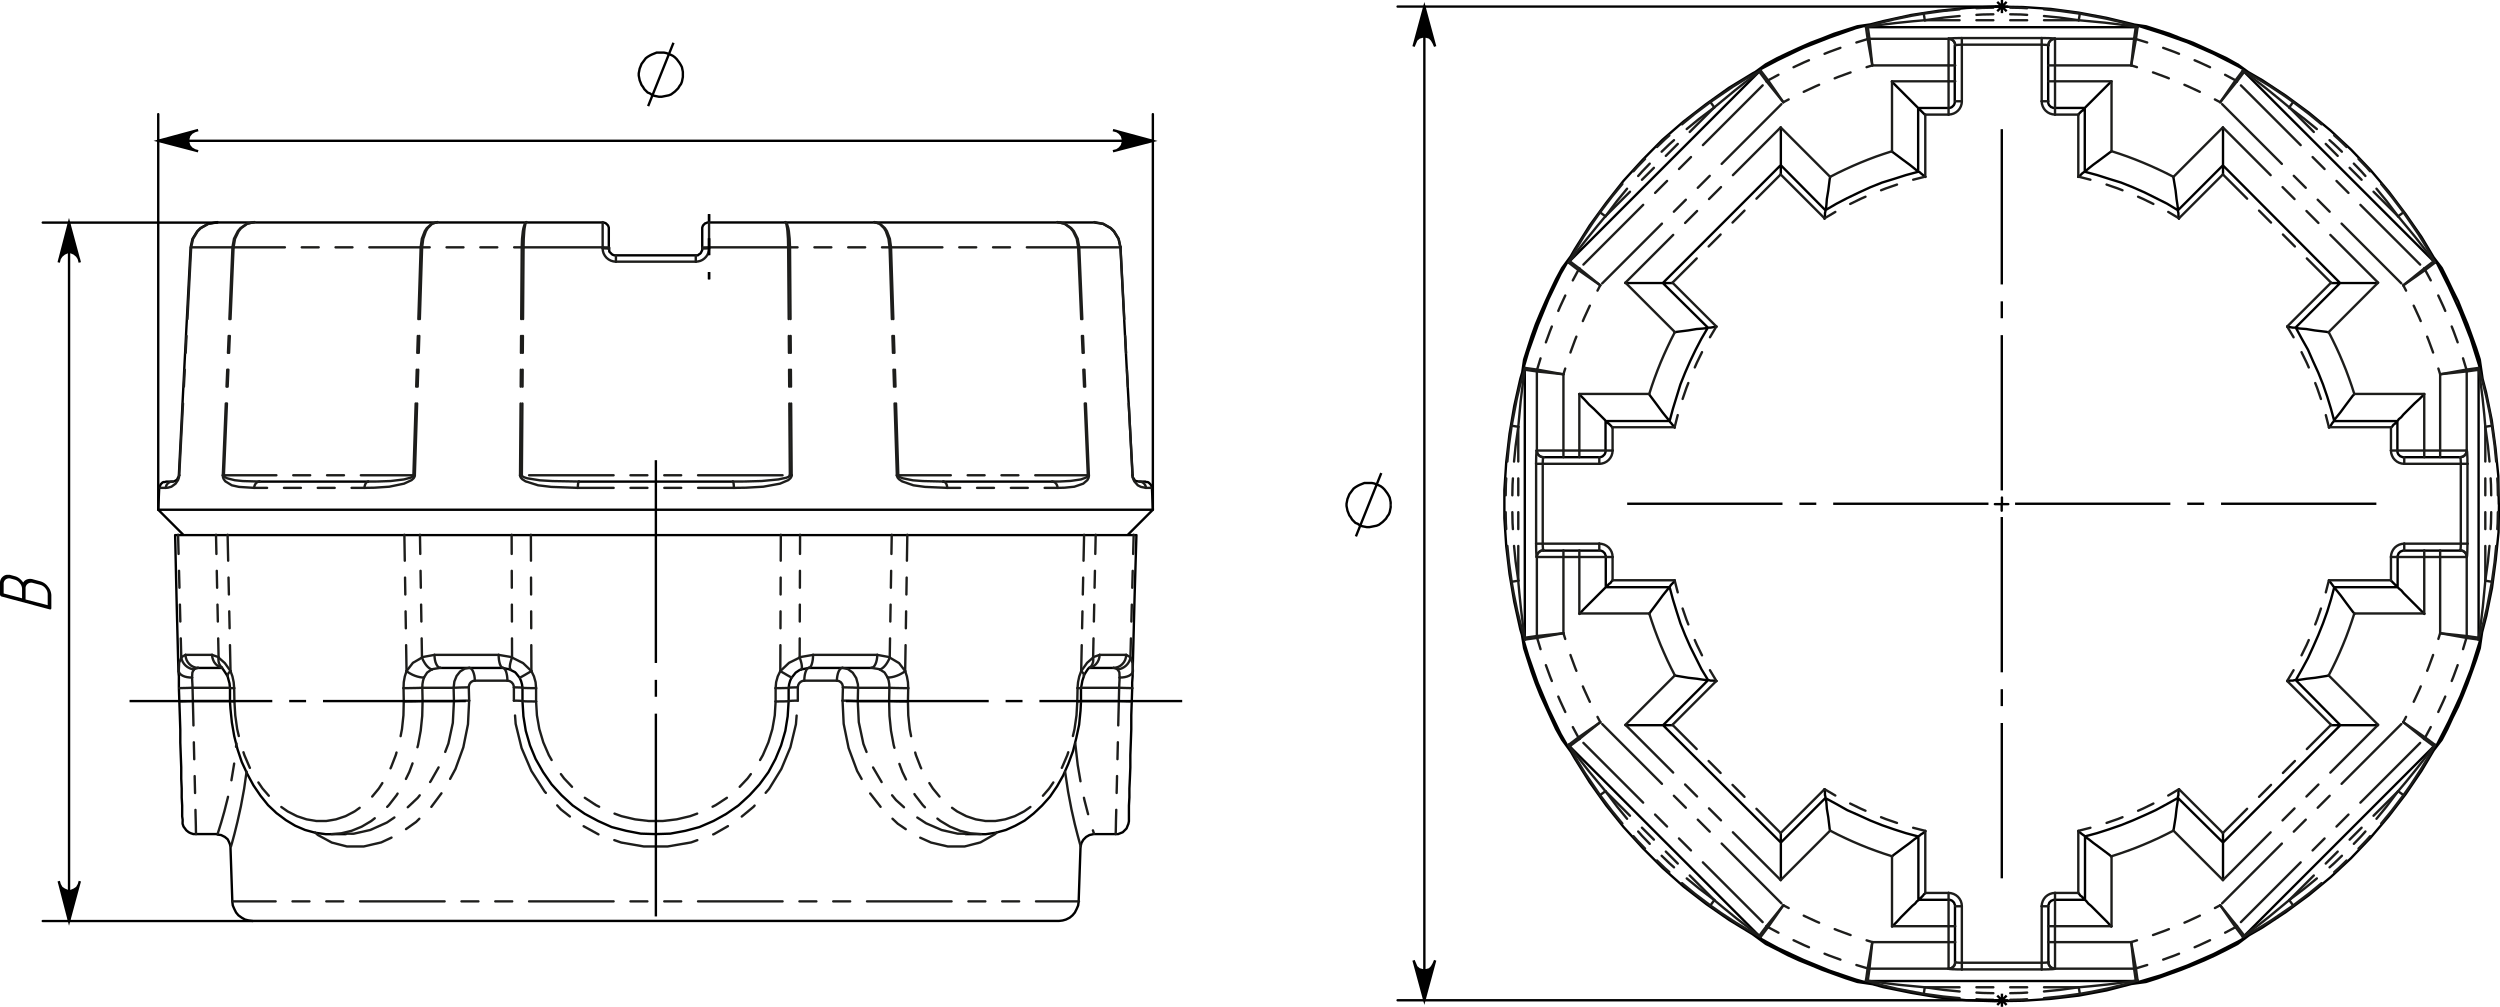 <svg xmlns="http://www.w3.org/2000/svg" viewBox="0 0 532.61 214.5"><defs><style>.cls-1,.cls-10,.cls-11,.cls-12,.cls-13,.cls-14,.cls-15,.cls-16,.cls-17,.cls-18,.cls-19,.cls-2,.cls-20,.cls-21,.cls-22,.cls-23,.cls-24,.cls-25,.cls-26,.cls-27,.cls-28,.cls-29,.cls-3,.cls-30,.cls-31,.cls-32,.cls-33,.cls-34,.cls-35,.cls-36,.cls-37,.cls-38,.cls-39,.cls-4,.cls-40,.cls-41,.cls-42,.cls-43,.cls-44,.cls-45,.cls-46,.cls-5,.cls-6,.cls-7,.cls-8,.cls-9{fill:none;stroke-width:0.51px;}.cls-1,.cls-32,.cls-33,.cls-34,.cls-35,.cls-46{stroke:#000;}.cls-1,.cls-10,.cls-11,.cls-12,.cls-13,.cls-14,.cls-15,.cls-16,.cls-17,.cls-18,.cls-19,.cls-2,.cls-20,.cls-21,.cls-22,.cls-23,.cls-24,.cls-25,.cls-26,.cls-27,.cls-28,.cls-29,.cls-3,.cls-30,.cls-31,.cls-36,.cls-37,.cls-38,.cls-39,.cls-4,.cls-40,.cls-41,.cls-42,.cls-43,.cls-44,.cls-45,.cls-5,.cls-6,.cls-7,.cls-8,.cls-9{stroke-linecap:round;stroke-linejoin:round;}.cls-10,.cls-11,.cls-12,.cls-13,.cls-14,.cls-15,.cls-16,.cls-17,.cls-18,.cls-19,.cls-2,.cls-20,.cls-21,.cls-22,.cls-23,.cls-24,.cls-25,.cls-26,.cls-27,.cls-28,.cls-29,.cls-3,.cls-30,.cls-31,.cls-36,.cls-37,.cls-38,.cls-39,.cls-4,.cls-40,.cls-41,.cls-42,.cls-43,.cls-44,.cls-45,.cls-5,.cls-6,.cls-7,.cls-8,.cls-9{stroke:#1d1d1b;stroke-dasharray:18 3.6 3.6 3.6 3.6 3.6;}.cls-3{stroke-dashoffset:2.7px;}.cls-4{stroke-dashoffset:15.25px;}.cls-5{stroke-dashoffset:2.71px;}.cls-6{stroke-dashoffset:16.39px;}.cls-7{stroke-dashoffset:2.72px;}.cls-8{stroke-dashoffset:10.38px;}.cls-9{stroke-dashoffset:2.69px;}.cls-10{stroke-dashoffset:-1.54px;}.cls-11{stroke-dashoffset:6.82px;}.cls-12{stroke-dashoffset:7.07px;}.cls-13{stroke-dashoffset:12.48px;}.cls-14{stroke-dashoffset:13.92px;}.cls-15{stroke-dashoffset:4.95px;}.cls-16{stroke-dashoffset:13.92px;}.cls-17{stroke-dashoffset:-3.19px;}.cls-18{stroke-dashoffset:12.48px;}.cls-19{stroke-dashoffset:8.86px;}.cls-20{stroke-dashoffset:0.65px;}.cls-21{stroke-dashoffset:0.63px;}.cls-22{stroke-dashoffset:10.56px;}.cls-23{stroke-dashoffset:12.48px;}.cls-24{stroke-dashoffset:7.96px;}.cls-25{stroke-dashoffset:8.09px;}.cls-26{stroke-dashoffset:6.94px;}.cls-27{stroke-dashoffset:13.92px;}.cls-28{stroke-dashoffset:13.92px;}.cls-29{stroke-dashoffset:9.85px;}.cls-30{stroke-dashoffset:9.84px;}.cls-31{stroke-dashoffset:12.82px;}.cls-32,.cls-33,.cls-34,.cls-35,.cls-46{stroke-miterlimit:10;}.cls-33{stroke-dashoffset:-2.46px;}.cls-33,.cls-34,.cls-35,.cls-46{stroke-dasharray:43.2 3.6 3.6 3.6;}.cls-34{stroke-dashoffset:12.78px;}.cls-35{stroke-dashoffset:41.65px;}.cls-36{stroke-dashoffset:-1.19px;}.cls-37{stroke-dashoffset:-0.58px;}.cls-38{stroke-dashoffset:16.72px;}.cls-39{stroke-dashoffset:15.5px;}.cls-40{stroke-dashoffset:3.61px;}.cls-41{stroke-dashoffset:10.31px;}.cls-42{stroke-dashoffset:15.34px;}.cls-43{stroke-dashoffset:10.7px;}.cls-44{stroke-dashoffset:10.6px;}.cls-45{stroke-dashoffset:10.53px;}.cls-46{stroke-dashoffset:10.12px;}</style></defs><g id="Слой_2" data-name="Слой 2"><g id="Слой_1-2" data-name="Слой 1"><path class="cls-1" d="M38.21,149.52l-.1-2.9m.8,28.4v-.4l-.1-.7v-2.3l-.1-1.7V168l-.1-2.1v-2.4l-.1-2.6-.1-2.7v-2.8l-.1-3-.1-2.9m202.9,0-.1,2.9v3l-.1,2.8-.1,2.7v2.6l-.1,2.4-.1,2.1v1.9l-.1,1.7V175m.7-28.4-.1,2.9m-203-2.9v-2.5L38,143m203.3,0v1.1l-.1,1.3v1.2M37.31,114h.6m.1,29-.4-15.6-.3-13.4m204.2,0h.6m0,0-.4,13.4-.4,15.6m-194.2-.7h-5m195.1,0h-5.1M37.91,114H46m187.4,0h8.1M46,114h2.4m182.5,0h2.5m-27.7,63.6h.1m19.8,18.6H53.81m16.8-18.5h-.2m138.8,0h-.3m22-63.7h-37.7m-107.1,0H48.41m141.5,0h3.3m-107.1,0h3.3m17.7,28.3H93.81m91.8,0h-13.3m-4.3,7.1-.2,3.2-.5,3.1-.9,3.1-1.2,2.9-1.5,2.8-1.9,2.6-2.1,2.3-2.4,2.2-2.6,1.8-2.7,1.5-3,1.3-3,.8-3.2.6-3.1.1-3.2-.1-3.1-.6-3.1-.8-2.9-1.3-2.8-1.5-2.6-1.8-2.4-2.2-2.1-2.3-1.8-2.6-1.6-2.8-1.2-2.9-.9-3.1-.5-3.1-.2-3.2m61-7.1-1.5.3-.2.1m-61.9,0-.2-.1-1.4-.3m60.9,4.3v2.8m-56.7,0v-2.8m57.3-2.2-.3.7-.2.7-.1.8m-56.7,0-.1-.8-.2-.7-.3-.7m59.7-30.4h19.5m-100.5,0h19.5m-.2,28.7h0l1,.5.2.2.8,1m57.9,0,.1-.1.8-1,.9-.6h.2m-4.3-28.7H113m53.3,0h4.1m-61.5,0H113m129.7-11.4H244m-208.6,0h1.3m196.4-55.2h0l1.9.3,1.6.9.7.7,1,1.6.4,1.8m-198.1,0,.4-1.8,1-1.6.7-.7,1.6-.9,1.9-.3h.1m192.4,5.3,1.3,25,1.3,23.6m-203.2,0,1.2-23.6,1.3-25m-2.5,48.6v.1l-.1.2-.1.2-.2.4-.5.3-.3.1h-.2m206,0-.6-.1-.3-.1-.3-.5-.2-.2v-.4m-16.1-53.9h7.9m-186.8,0h7.8m146.8,55.2h23.2m-168.9,0h23.2m107.8-55.2h39m-171.1,0h39m35.2,0h.3l.3.1.2.1.2.2.2.2.1.2.1.3v.3m0,0h0v4m21.3-5.4h-.3l-.2.1-.3.1-.2.2-.2.2-.1.2-.1.3v.3m0,4v-4m1.4-1.4h16.2m-55.1,0h16.2m21.3,5.6v-.2m-19.9,0V53m0,0,.1.3v.3l.2.2.2.2.2.2.2.1.3.1h.3m0,0h17m1.4-1.4v.3l-.1.2-.1.2-.1.2-.2.2-.2.1-.2.2h-.5m-55.1-7h19m55.1,0h19m-62.9,55.2h32.8m-122.4,6h211.9m-203.9,69.1h4.6m-4.6,0h-.5l-.6-.2-.4-.2-.5-.4-.3-.4-.3-.4-.2-.6V175m201.6,0-.1.5-.2.5-.2.5-.4.4-.4.4-.5.2-.5.2h-.6m-4.6,0h4.6m-191.3.1.8.1.8.4.6.5.3.6.2.5.1.5m181.1,0,.2-.8.4-.7.6-.6.7-.4.9-.2m-.9-35.5h.1m-185,0h0m0,0,.1.1.3.4.4.6.5.8m182.4,0v-.2l.5-.8.4-.6.3-.3h.1m-1.9,7.3v-2.9m-181.3,0v2.9m181.3-2.9.1-.5.2-1.1.3-.9m-182.4,0,.1.4.3,1.1.1,1m21.4,31.1h3.3m132,0h3.2m16.7,18.5.8-.1.7-.2.8-.4.6-.5.5-.6.4-.8.3-.7.1-.8m-180.3,0,.1.8.3.7.4.8.5.6.7.5.7.4.8.2.8.1M49,149.52l.1,1.5.3,2.9.5,2.9.7,2.8.9,2.7,1.2,2.6,1.3,2.4,1.5,2.2,1.6,2,1.8,1.7,2,1.5,2,1.2,2.1.9,2.2.6,2.2.3h1.3m138.5,0h.8l2.1-.3,2.2-.6,2-.9,2-1.1,1.9-1.5,1.8-1.7,1.7-1.9,1.5-2.2,1.3-2.3,1.1-2.5,1-2.7.7-2.8.6-2.8.3-3,.1-1.9m-.5,42.6.4-11.7m-181.1,0,.4,11.7M245.41,104l-.1-.3v-.2l-.2-.3-.2-.2-.2-.2-.2-.1h-.3l-.2-.1m-208.6,0-.3.1h-.3l-.2.1-.2.2-.2.2-.1.3-.1.2-.1.3m206.3,10,5.4-5.4m-211.9,0,5.4,5.4m-5.2-10-.2,4.6m211.9,0-.2-4.6"/><polyline class="cls-2" points="49.52 52.69 48.16 52.69 46.88 52.69 45.67 52.69 44.53 52.69 43.47 52.69 42.48 52.69 41.57 52.69 40.73 52.69"/><polyline class="cls-3" points="47.47 101.25 47.59 98.42 48.06 87.1 49.52 52.69"/><polyline class="cls-2" points="54.14 103.94 50.91 103.73 49.38 103.39 48.01 102.55 47.67 102.09 47.54 101.79 47.48 101.49 47.47 101.25"/><polyline class="cls-4" points="77.65 103.94 74.32 103.94 71.1 103.94 67.98 103.94 64.97 103.94 62.08 103.94 59.3 103.94 56.66 103.94 54.14 103.94"/><polyline class="cls-2" points="88.38 101.25 88.32 101.55 88.14 101.87 87.68 102.29 86.08 103.04 82.93 103.69 79.8 103.9 77.65 103.94"/><polyline class="cls-5" points="89.93 52.69 89.84 55.52 89.48 66.84 88.38 101.25"/><polyline class="cls-6" points="111.15 52.69 108.39 52.69 105.67 52.69 102.97 52.69 100.3 52.69 97.65 52.69 95.05 52.69 92.47 52.69 89.94 52.69"/><polyline class="cls-7" points="110.79 101.25 110.81 98.42 110.9 87.1 111.15 52.69"/><polyline class="cls-2" points="123.1 103.94 117.45 103.73 114.63 103.39 111.97 102.55 111.26 102.09 110.98 101.79 110.83 101.49 110.79 101.25"/><polyline class="cls-8" points="156.35 103.94 152.22 103.94 148.06 103.94 143.9 103.94 139.73 103.94 135.55 103.94 131.39 103.94 127.24 103.94 123.1 103.94"/><polyline class="cls-2" points="168.66 101.25 168.6 101.55 168.41 101.87 167.93 102.29 166.18 103.04 162.61 103.69 158.94 103.9 156.35 103.94"/><polyline class="cls-7" points="168.31 52.69 168.33 55.52 168.41 66.84 168.66 101.25"/><polyline class="cls-6" points="189.52 52.69 186.98 52.69 184.41 52.69 181.8 52.69 179.16 52.69 176.48 52.69 173.78 52.69 171.06 52.69 168.31 52.69"/><polyline class="cls-5" points="191.07 101.25 190.98 98.42 190.62 87.1 189.52 52.69"/><polyline class="cls-2" points="201.8 103.94 197.05 103.73 194.58 103.39 192.18 102.55 191.52 102.09 191.26 101.79 191.11 101.49 191.07 101.25"/><polyline class="cls-4" points="225.31 103.94 222.79 103.94 220.15 103.94 217.38 103.94 214.48 103.94 211.47 103.94 208.35 103.94 205.13 103.94 201.8 103.94"/><polyline class="cls-2" points="231.98 101.25 231.97 101.55 231.88 101.87 231.65 102.29 230.78 103.04 228.88 103.69 226.82 103.9 225.31 103.94"/><polyline class="cls-3" points="229.93 52.69 230.05 55.52 230.53 66.84 231.98 101.25"/><polyline class="cls-2" points="238.72 52.69 237.88 52.69 236.97 52.69 235.98 52.69 234.92 52.69 233.78 52.69 232.57 52.69 231.29 52.69 229.94 52.69"/><polyline class="cls-9" points="241.27 101.25 241.12 98.42 240.53 87.1 238.72 52.69"/><polyline class="cls-2" points="244.13 103.94 243.07 103.73 242.4 103.39 241.66 102.55 241.44 102.09 241.35 101.79 241.29 101.49 241.27 101.25"/><polyline class="cls-2" points="245.45 103.94 245.37 103.94 245.12 103.94 244.71 103.94 244.13 103.94"/><polyline class="cls-2" points="35.32 103.94 34.74 103.94 34.33 103.94 34.08 103.94 34 103.94"/><polyline class="cls-2" points="38.19 101.25 38.15 101.55 38.08 101.87 37.92 102.29 37.41 103.04 36.52 103.69 35.77 103.9 35.32 103.94"/><polyline class="cls-9" points="40.73 52.69 40.58 55.52 39.99 66.84 38.19 101.25"/><polyline class="cls-2" points="123.33 102.59 117.75 102.49 115.02 102.33 112.34 101.9 111.64 101.67 111.36 101.52 111.27 101.44 111.22 101.37 111.19 101.3 111.18 101.25"/><polyline class="cls-2" points="123.33 102.59 123.28 102.62 123.24 102.69 123.21 102.82 123.17 102.98 123.14 103.19 123.12 103.42 123.11 103.67 123.1 103.94"/><polyline class="cls-2" points="111.18 101.25 111.13 101.25 111.08 101.25 111.03 101.25 110.98 101.25 110.94 101.25 110.89 101.25 110.84 101.25 110.79 101.25"/><polyline class="cls-2" points="156.35 103.94 156.34 103.67 156.33 103.42 156.31 103.19 156.28 102.98 156.25 102.82 156.21 102.69 156.17 102.62 156.13 102.59"/><polyline class="cls-2" points="168.27 101.25 168.26 101.32 168.22 101.4 168.03 101.56 167.55 101.77 165.82 102.14 162.27 102.48 158.69 102.58 156.73 102.59 156.13 102.59"/><polyline class="cls-2" points="168.66 101.25 168.61 101.25 168.56 101.25 168.51 101.25 168.47 101.25 168.42 101.25 168.37 101.25 168.32 101.25 168.27 101.25"/><line class="cls-10" x1="111.18" y1="101.25" x2="168.27" y2="101.25"/><polyline class="cls-7" points="168.27 101.25 168.1 77.64 167.91 52.69"/><polyline class="cls-7" points="111.54 52.69 111.36 77.64 111.18 101.25"/><line class="cls-2" x1="128.39" y1="52.69" x2="111.54" y2="52.69"/><line class="cls-2" x1="128.39" y1="52.91" x2="128.39" y2="52.69"/><polyline class="cls-2" points="128.39 52.91 128.44 53.47 128.6 54 128.87 54.49 129.22 54.92 129.65 55.27 130.14 55.53 130.67 55.69 131.22 55.75"/><line class="cls-2" x1="148.23" y1="55.75" x2="131.22" y2="55.75"/><polyline class="cls-2" points="148.23 55.75 148.72 55.7 149.2 55.58 149.65 55.37 150.05 55.08 150.4 54.73 150.69 54.33 150.89 53.88 151.02 53.41 151.06 52.91"/><line class="cls-2" x1="151.06" y1="52.69" x2="151.06" y2="52.91"/><line class="cls-2" x1="167.91" y1="52.69" x2="151.06" y2="52.69"/><polyline class="cls-2" points="168.31 52.69 168.26 52.69 168.21 52.69 168.16 52.69 168.11 52.69 168.06 52.69 168.01 52.69 167.96 52.69 167.91 52.69"/><polyline class="cls-2" points="111.54 52.69 111.49 52.69 111.44 52.69 111.39 52.69 111.34 52.69 111.29 52.69 111.24 52.69 111.19 52.69 111.15 52.69"/><polyline class="cls-2" points="167.31 47.32 167.31 47.32 167.65 47.66 167.94 48.61 168.06 49.25 168.23 50.87 168.31 52.69"/><polyline class="cls-2" points="189.52 52.69 189.28 50.86 188.71 49.25 188.33 48.61 187.37 47.66 186.28 47.32 186.26 47.32"/><polyline class="cls-2" points="167.91 52.69 167.87 50.86 167.76 49.25 167.69 48.61 167.51 47.66 167.31 47.32 167.31 47.32"/><polyline class="cls-2" points="111.15 52.69 111.22 50.86 111.39 49.25 111.51 48.61 111.8 47.66 112.14 47.32 112.15 47.32"/><polyline class="cls-2" points="112.15 47.32 112.14 47.32 111.94 47.66 111.76 48.61 111.69 49.25 111.58 50.87 111.54 52.69"/><polyline class="cls-2" points="93.19 47.32 93.17 47.32 92.08 47.66 91.12 48.61 90.74 49.25 90.17 50.87 89.93 52.69"/><polyline class="cls-2" points="148.23 55.75 148.23 55.48 148.23 55.23 148.23 55 148.23 54.79 148.23 54.63 148.23 54.51 148.23 54.43 148.23 54.4"/><polyline class="cls-2" points="151.06 52.91 150.79 52.91 150.52 52.92 150.28 52.93 150.06 52.94 149.89 52.95 149.75 52.96 149.67 52.97 149.65 52.99"/><polyline class="cls-2" points="131.22 55.75 131.22 55.48 131.22 55.23 131.22 55 131.22 54.79 131.22 54.63 131.22 54.51 131.22 54.43 131.22 54.4"/><polyline class="cls-2" points="129.8 52.99 129.78 52.97 129.7 52.96 129.56 52.95 129.39 52.94 129.17 52.92 128.93 52.92 128.66 52.91 128.39 52.91"/><polyline class="cls-2" points="129.8 52.76 129.78 52.75 129.7 52.74 129.56 52.72 129.39 52.71 129.17 52.7 128.93 52.7 128.66 52.69 128.39 52.69"/><polyline class="cls-2" points="151.06 52.69 150.79 52.69 150.52 52.7 150.28 52.7 150.06 52.71 149.89 52.72 149.75 52.74 149.67 52.75 149.65 52.76"/><polyline class="cls-2" points="128.39 52.69 128.39 51.63 128.39 50.61 128.39 49.68 128.39 48.87 128.39 48.21 128.39 47.72 128.39 47.42 128.39 47.32"/><polyline class="cls-2" points="151.06 47.32 151.06 47.42 151.06 47.72 151.06 48.21 151.06 48.88 151.06 49.69 151.06 50.61 151.06 51.63 151.06 52.69"/><polyline class="cls-2" points="200.97 102.59 196.66 102.49 194.5 102.33 192.34 101.9 191.76 101.67 191.54 101.52 191.46 101.44 191.41 101.37 191.39 101.3 191.38 101.25"/><polyline class="cls-2" points="200.97 102.59 201.13 102.62 201.28 102.69 201.42 102.82 201.54 102.98 201.65 103.19 201.72 103.42 201.78 103.67 201.8 103.94"/><polyline class="cls-2" points="191.38 101.25 191.35 101.25 191.31 101.25 191.27 101.25 191.23 101.25 191.19 101.25 191.15 101.25 191.11 101.25 191.07 101.25"/><polyline class="cls-2" points="77.65 103.94 77.67 103.67 77.73 103.42 77.81 103.19 77.91 102.98 78.03 102.82 78.17 102.69 78.33 102.62 78.48 102.59"/><polyline class="cls-2" points="88.07 101.25 88.06 101.32 88.02 101.4 87.86 101.56 87.47 101.77 86.07 102.14 83.24 102.48 80.45 102.58 78.94 102.59 78.48 102.59"/><polyline class="cls-2" points="88.38 101.25 88.34 101.25 88.3 101.25 88.26 101.25 88.22 101.25 88.18 101.25 88.14 101.25 88.11 101.25 88.07 101.25"/><line class="cls-11" x1="191.38" y1="101.25" x2="231.75" y2="101.25"/><polyline class="cls-2" points="231.75 101.25 231.74 101.32 231.72 101.4 231.61 101.56 231.33 101.77 230.29 102.14 228.09 102.46 225.81 102.58 224.55 102.59 224.16 102.59"/><polyline class="cls-2" points="55.29 102.59 51.72 102.49 50.03 102.31 48.38 101.9 47.96 101.67 47.8 101.52 47.75 101.44 47.72 101.37 47.7 101.3 47.7 101.25"/><line class="cls-11" x1="47.7" y1="101.25" x2="88.07" y2="101.25"/><polyline class="cls-5" points="88.07 101.25 88.82 77.64 89.62 52.69"/><polyline class="cls-2" points="89.93 52.69 89.89 52.69 89.85 52.69 89.81 52.69 89.77 52.69 89.73 52.69 89.69 52.69 89.65 52.69 89.62 52.69"/><polyline class="cls-5" points="189.83 52.69 190.63 77.64 191.38 101.25"/><polyline class="cls-2" points="189.83 52.69 189.8 52.69 189.76 52.69 189.72 52.69 189.68 52.69 189.64 52.69 189.6 52.69 189.56 52.69 189.52 52.69"/><polyline class="cls-3" points="49.76 52.69 48.7 77.64 47.7 101.25"/><line class="cls-12" x1="89.62" y1="52.69" x2="49.76" y2="52.69"/><polyline class="cls-3" points="231.75 101.25 230.75 77.64 229.69 52.69"/><line class="cls-12" x1="229.7" y1="52.69" x2="189.83" y2="52.69"/><polyline class="cls-2" points="89.62 52.69 89.87 50.86 90.5 49.25 90.92 48.61 91.98 47.66 93.17 47.32 93.19 47.32"/><polyline class="cls-2" points="186.26 47.32 186.28 47.32 187.47 47.66 188.53 48.61 188.95 49.25 189.58 50.87 189.83 52.69"/><polyline class="cls-2" points="54.19 47.32 54.16 47.32 52.68 47.66 51.37 48.61 50.85 49.25 50.07 50.87 49.76 52.69"/><polyline class="cls-2" points="229.7 52.69 229.38 50.86 228.6 49.25 228.08 48.61 226.77 47.66 225.29 47.32 225.26 47.32"/><polyline class="cls-2" points="55.29 102.59 55.07 102.62 54.87 102.69 54.67 102.82 54.5 102.98 54.36 103.19 54.25 103.42 54.18 103.67 54.14 103.94"/><polyline class="cls-2" points="225.31 103.94 225.28 103.67 225.2 103.42 225.09 103.19 224.95 102.98 224.78 102.82 224.59 102.69 224.38 102.62 224.16 102.59"/><polyline class="cls-2" points="47.7 101.25 47.67 101.25 47.64 101.25 47.6 101.25 47.57 101.25 47.55 101.25 47.52 101.25 47.49 101.25 47.47 101.25"/><polyline class="cls-2" points="231.98 101.25 231.96 101.25 231.93 101.25 231.91 101.25 231.88 101.25 231.85 101.25 231.81 101.25 231.78 101.25 231.75 101.25"/><polyline class="cls-2" points="49.76 52.69 49.72 52.69 49.69 52.69 49.66 52.69 49.63 52.69 49.6 52.69 49.57 52.69 49.54 52.69 49.52 52.69"/><polyline class="cls-2" points="229.93 52.69 229.91 52.69 229.88 52.69 229.85 52.69 229.83 52.69 229.79 52.69 229.76 52.69 229.73 52.69 229.7 52.69"/><polyline class="cls-2" points="49.52 52.69 49.85 50.86 50.67 49.25 51.22 48.61 52.6 47.66 54.16 47.32 54.19 47.32"/><polyline class="cls-2" points="225.26 47.32 225.29 47.32 226.85 47.66 228.23 48.61 228.78 49.25 229.6 50.87 229.93 52.69"/><polyline class="cls-2" points="46.34 47.32 46.3 47.32 44.43 47.66 42.77 48.61 42.11 49.25 41.13 50.87 40.73 52.69"/><polyline class="cls-2" points="238.72 52.69 238.32 50.86 237.34 49.25 236.68 48.61 235.02 47.66 233.15 47.32 233.12 47.32"/><polyline class="cls-2" points="242.74 102.59 243 102.62 243.25 102.69 243.49 102.82 243.7 102.98 243.87 103.19 244.01 103.42 244.09 103.67 244.13 103.94"/><polyline class="cls-2" points="241.32 101.25 241.32 101.25 241.32 101.25 241.31 101.25 241.31 101.25 241.3 101.25 241.29 101.25 241.28 101.25 241.27 101.25"/><polyline class="cls-2" points="35.32 103.94 35.36 103.67 35.44 103.42 35.58 103.19 35.75 102.98 35.96 102.82 36.2 102.69 36.45 102.62 36.72 102.59"/><polyline class="cls-2" points="38.19 101.25 38.17 101.25 38.16 101.25 38.15 101.25 38.14 101.25 38.14 101.25 38.13 101.25 38.13 101.25 38.13 101.25"/><polyline class="cls-2" points="40.73 52.69 40.72 52.69 40.71 52.69 40.7 52.69 40.69 52.69 40.68 52.69 40.68 52.69 40.68 52.69 40.67 52.69"/><polyline class="cls-2" points="238.78 52.69 238.78 52.69 238.77 52.69 238.77 52.69 238.76 52.69 238.75 52.69 238.75 52.69 238.73 52.69 238.72 52.69"/><polyline class="cls-13" points="113.1 113.93 113.15 127.35 113.21 142.97"/><polyline class="cls-2" points="113.21 142.97 111.44 141.27 109.09 140.09"/><line class="cls-14" x1="109.09" y1="140.09" x2="109" y2="113.93"/><line class="cls-14" x1="170.45" y1="113.93" x2="170.36" y2="140.09"/><polyline class="cls-2" points="170.36 140.09 168.1 141.21 166.24 142.97"/><polyline class="cls-13" points="166.24 142.97 166.3 127.35 166.35 113.93"/><line class="cls-2" x1="165.24" y1="149.44" x2="165.24" y2="146.6"/><polyline class="cls-15" points="114.21 149.44 114.39 152.4 114.9 155.32 115.75 158.16 116.93 160.89 118.41 163.46 120.18 165.84 122.22 168 124.49 169.9 126.97 171.53 129.62 172.86 132.41 173.88 135.3 174.56 138.24 174.91 141.21 174.91 144.16 174.56 147.04 173.88 149.83 172.86 152.48 171.53 154.96 169.9 157.23 168 159.27 165.84 161.04 163.46 162.52 160.89 163.7 158.16 164.55 155.32 165.06 152.4 165.24 149.44"/><line class="cls-2" x1="114.21" y1="146.6" x2="114.21" y2="149.44"/><polyline class="cls-2" points="113.21 142.97 113.76 144.11 114.1 145.34 114.21 146.6"/><polyline class="cls-2" points="165.24 146.6 165.35 145.34 165.69 144.11 166.24 142.97"/><polyline class="cls-2" points="168.68 144.35 168.62 144.33 168.48 144.26 168.25 144.14 167.95 143.97 167.58 143.76 167.17 143.51 166.71 143.25 166.24 142.97"/><polyline class="cls-2" points="170.36 140.09 170.53 140.55 170.66 141 170.76 141.42 170.82 141.79 170.84 142.11 170.82 142.35 170.75 142.53 170.65 142.62"/><polyline class="cls-2" points="108.8 142.62 108.7 142.53 108.63 142.35 108.61 142.1 108.63 141.79 108.69 141.42 108.79 141 108.92 140.55 109.09 140.09"/><polyline class="cls-2" points="113.21 142.97 112.74 143.25 112.29 143.51 111.87 143.76 111.5 143.97 111.2 144.14 110.97 144.26 110.83 144.33 110.78 144.35"/><polyline class="cls-2" points="92.56 139.52 94.22 139.52 95.9 139.52 97.59 139.52 99.29 139.52 101.01 139.52 102.74 139.52 104.48 139.52 106.23 139.52"/><polyline class="cls-2" points="89.9 140.09 90.26 139.94 92.56 139.52"/><line class="cls-16" x1="89.47" y1="113.93" x2="89.9" y2="140.09"/><polyline class="cls-2" points="106.23 139.52 108.7 139.94 109.09 140.09"/><polyline class="cls-2" points="173.22 139.52 174.97 139.52 176.71 139.52 178.44 139.52 180.16 139.52 181.86 139.52 183.55 139.52 185.23 139.52 186.9 139.52"/><polyline class="cls-2" points="170.36 140.09 170.76 139.94 173.22 139.52"/><line class="cls-16" x1="189.55" y1="140.09" x2="189.98" y2="113.93"/><polyline class="cls-2" points="186.9 139.52 189.19 139.94 189.55 140.09"/><polyline class="cls-2" points="111.38 146.53 111.43 146.54 111.59 146.56 111.86 146.57 112.21 146.58 112.64 146.59 113.13 146.6 113.66 146.6 114.21 146.6"/><polyline class="cls-2" points="168.07 146.53 168.02 146.54 167.86 146.56 167.59 146.57 167.24 146.58 166.81 146.59 166.32 146.6 165.79 146.6 165.24 146.6"/><polyline class="cls-2" points="111.38 149.37 111.43 149.38 111.59 149.39 111.86 149.41 112.21 149.42 112.64 149.43 113.13 149.43 113.66 149.44 114.21 149.44"/><polyline class="cls-2" points="168.07 149.37 168.02 149.38 167.86 149.39 167.59 149.41 167.24 149.42 166.81 149.43 166.32 149.43 165.79 149.44 165.24 149.44"/><polyline class="cls-2" points="107.13 142.28 106.95 142.22 106.79 142.07 106.64 141.82 106.5 141.47 106.39 141.06 106.3 140.58 106.25 140.06 106.23 139.52"/><polyline class="cls-2" points="172.32 142.28 172.5 142.22 172.66 142.07 172.82 141.82 172.95 141.47 173.06 141.06 173.15 140.58 173.2 140.06 173.22 139.52"/><polyline class="cls-2" points="185.63 142.28 185.87 142.22 186.11 142.07 186.32 141.82 186.51 141.47 186.67 141.06 186.79 140.58 186.87 140.06 186.9 139.52"/><polyline class="cls-2" points="93.82 142.28 93.58 142.22 93.34 142.07 93.13 141.82 92.94 141.47 92.78 141.06 92.66 140.58 92.59 140.06 92.56 139.52"/><polyline class="cls-2" points="168.07 149.37 168.11 149.35 168.21 149.33 168.37 149.32 168.59 149.3 168.88 149.29 169.2 149.28 169.57 149.27 169.97 149.27"/><polyline class="cls-17" points="169.97 149.27 169.57 154.3 168.39 159.21 166.47 163.81 163.86 168.05 160.54 171.88 156.64 175.11 152.14 177.69 147.25 179.47 142.26 180.33 137.19 180.34 132.36 179.5 127.74 177.89 123.39 175.5 119.5 172.45 116.01 168.61 113.2 164.23 111.12 159.37 109.86 154.21 109.48 149.27"/><polyline class="cls-2" points="111.38 149.37 111.34 149.35 111.25 149.33 111.08 149.32 110.86 149.3 110.58 149.29 110.25 149.28 109.88 149.27 109.48 149.27"/><polyline class="cls-2" points="187.43 142.62 187.7 142.53 187.99 142.35 188.29 142.1 188.58 141.79 188.86 141.42 189.12 141 189.36 140.55 189.55 140.09"/><polyline class="cls-2" points="187.43 142.62 187.19 142.53 185.63 142.28"/><polyline class="cls-2" points="93.82 142.28 92.27 142.53 92.02 142.62"/><polyline class="cls-2" points="89.9 140.09 90.09 140.55 90.33 141 90.59 141.42 90.87 141.79 91.17 142.11 91.46 142.35 91.75 142.53 92.02 142.62"/><polyline class="cls-2" points="89.9 140.09 87.97 141.21 86.61 142.97"/><polyline class="cls-18" points="86.61 142.97 86.36 127.35 86.15 113.93"/><polyline class="cls-18" points="193.3 113.93 193.09 127.35 192.84 142.97"/><polyline class="cls-2" points="192.84 142.97 191.54 141.27 189.55 140.09"/><polyline class="cls-2" points="90.33 144.35 90.36 144.28 91 143.29 91.83 142.71 92.02 142.62"/><polyline class="cls-2" points="90.33 144.35 89.91 144.33 89.44 144.26 88.93 144.14 88.41 143.97 87.9 143.76 87.42 143.51 86.98 143.25 86.61 142.97"/><polyline class="cls-2" points="187.43 142.62 187.44 142.63 188.37 143.21 188.49 143.33 189.12 144.35"/><polyline class="cls-2" points="192.84 142.97 192.47 143.25 192.03 143.51 191.55 143.76 191.04 143.97 190.52 144.14 190.02 144.26 189.54 144.33 189.12 144.35"/><polyline class="cls-19" points="49.58 192.03 49.75 192.03 50.25 192.03 51.09 192.03 52.25 192.03 53.74 192.03 55.55 192.03 57.68 192.03 60.1 192.03 62.83 192.03 65.84 192.03 69.13 192.03 72.67 192.03 76.47 192.03 80.5 192.03 84.76 192.03 89.22 192.03 93.86 192.03 98.68 192.03 103.65 192.03 108.75 192.03 113.97 192.03 119.28 192.03 124.67 192.03 130.12 192.03 135.6 192.03 141.1 192.03 146.59 192.03 152.06 192.03 157.48 192.03 162.84 192.03 168.1 192.03 173.27 192.03 178.31 192.03 183.2 192.03 187.93 192.03 192.49 192.03 196.84 192.03 200.99 192.03 204.91 192.03 208.58 192.03 212 192.03 215.15 192.03 218.02 192.03 220.6 192.03 222.88 192.03 224.84 192.03 226.49 192.03 227.82 192.03 228.82 192.03 229.49 192.03 229.83 192.03 229.87 192.03"/><polyline class="cls-2" points="52.53 164.39 52.01 168.05 51.31 171.83 50.58 175.11 49.95 177.66 49.46 179.47 49.21 180.33 49.21 180.33"/><polyline class="cls-20" points="99.95 149.27 99.7 154.3 98.71 159.21 97.04 163.81 94.76 168.05 91.91 171.88 88.65 175.11 85.02 177.69 81.22 179.47 77.52 180.33 73.93 180.34 70.68 179.5 67.72 177.89 67.11 177.34"/><line class="cls-2" x1="99.87" y1="146.43" x2="99.95" y2="149.27"/><polyline class="cls-2" points="101.16 145.01 100.78 145.07 100.4 145.27 100.11 145.59 99.93 145.99 99.87 146.43"/><polyline class="cls-2" points="108.1 145.01 107.22 145.01 106.34 145.01 105.47 145.01 104.6 145.01 103.73 145.01 102.87 145.01 102.01 145.01 101.16 145.01"/><polyline class="cls-2" points="109.48 146.43 109.46 146.19 109.31 145.74 109 145.36 108.58 145.1 108.1 145.01"/><line class="cls-2" x1="109.48" y1="149.27" x2="109.48" y2="146.43"/><line class="cls-2" x1="169.97" y1="146.43" x2="169.97" y2="149.27"/><polyline class="cls-2" points="171.35 145.01 170.96 145.07 170.56 145.27 170.24 145.59 170.04 145.99 169.97 146.43"/><polyline class="cls-2" points="178.29 145.01 177.44 145.01 176.58 145.01 175.72 145.01 174.85 145.01 173.98 145.01 173.11 145.01 172.23 145.01 171.35 145.01"/><polyline class="cls-2" points="179.58 146.43 179.56 146.19 179.43 145.74 179.15 145.36 178.75 145.1 178.29 145.01"/><line class="cls-2" x1="179.5" y1="149.27" x2="179.58" y2="146.43"/><polyline class="cls-21" points="212.38 177.33 212 177.69 208.88 179.47 205.52 180.33 201.94 180.34 198.35 179.5 194.78 177.89 191.28 175.5 188.04 172.45 185.05 168.61 182.6 164.23 180.79 159.37 179.74 154.21 179.5 149.27"/><polyline class="cls-2" points="230.24 180.33 230.24 180.34 230.01 179.52 229.57 177.89 228.97 175.54 228.27 172.44 227.55 168.66 226.91 164.39"/><polyline class="cls-2" points="96.64 146.53 96.8 145.19 97.28 144 98.03 143.06 99.01 142.45 99.97 142.28"/><line class="cls-2" x1="96.64" y1="146.53" x2="89.97" y2="146.53"/><polyline class="cls-2" points="90.33 144.35 90.12 145.04 90 145.77 89.97 146.53"/><polyline class="cls-2" points="189.48 146.53 189.45 145.77 189.33 145.03 189.12 144.35"/><line class="cls-2" x1="189.48" y1="146.53" x2="182.81" y2="146.53"/><polyline class="cls-2" points="179.48 142.28 180.64 142.54 181.67 143.31 182.41 144.46 182.77 145.79 182.81 146.53"/><polyline class="cls-2" points="85.97 146.6 86.4 146.6 86.89 146.6 87.42 146.59 87.97 146.58 88.52 146.57 89.06 146.56 89.55 146.54 89.97 146.53"/><polyline class="cls-2" points="85.97 146.6 86.02 145.34 86.24 144.11 86.61 142.97"/><polyline class="cls-2" points="189.48 146.53 189.91 146.54 190.4 146.56 190.93 146.57 191.48 146.58 192.03 146.59 192.57 146.6 193.06 146.6 193.49 146.6"/><polyline class="cls-2" points="192.84 142.97 193.21 144.11 193.43 145.34 193.49 146.6"/><line class="cls-2" x1="86.02" y1="149.44" x2="85.97" y2="146.6"/><polyline class="cls-22" points="49.94 149.44 50.12 152.4 50.53 155.32 51.19 158.16 52.07 160.89 53.17 163.46 54.46 165.84 55.94 168 57.59 169.9 59.37 171.53 61.27 172.86 63.26 173.88 65.31 174.56 67.4 174.91 69.5 174.91 71.58 174.56 73.61 173.88 75.56 172.86 77.41 171.53 79.13 169.9 80.7 168 82.1 165.84 83.31 163.46 84.31 160.89 85.09 158.16 85.64 155.32 85.95 152.4 86.02 149.44"/><line class="cls-2" x1="49.89" y1="146.6" x2="49.94" y2="149.44"/><polyline class="cls-2" points="49.11 142.97 49.52 144.11 49.78 145.34 49.89 146.6"/><polyline class="cls-23" points="48.49 113.93 48.78 127.35 49.11 142.97"/><line class="cls-2" x1="229.51" y1="149.44" x2="229.57" y2="146.6"/><polyline class="cls-22" points="193.43 149.44 193.5 152.4 193.81 155.32 194.36 158.16 195.14 160.89 196.14 163.46 197.35 165.84 198.75 168 200.32 169.9 202.04 171.53 203.89 172.86 205.85 173.88 207.88 174.56 209.95 174.91 212.05 174.91 214.14 174.56 216.19 173.88 218.18 172.86 220.08 171.53 221.87 169.9 223.51 168 224.99 165.84 226.28 163.46 227.38 160.89 228.26 158.16 228.92 155.32 229.34 152.4 229.51 149.44"/><line class="cls-2" x1="193.49" y1="146.6" x2="193.43" y2="149.44"/><polyline class="cls-23" points="230.34 142.97 230.67 127.35 230.96 113.93"/><polyline class="cls-2" points="229.56 146.6 229.67 145.34 229.93 144.11 230.34 142.97"/><line class="cls-2" x1="189.42" y1="149.36" x2="189.48" y2="146.53"/><polyline class="cls-2" points="189.43 149.37 189.85 149.38 190.34 149.39 190.88 149.41 191.43 149.42 191.98 149.43 192.51 149.43 193 149.44 193.43 149.44"/><line class="cls-2" x1="89.97" y1="146.53" x2="90.03" y2="149.37"/><polyline class="cls-2" points="86.02 149.44 86.45 149.44 86.94 149.43 87.47 149.43 88.02 149.42 88.58 149.41 89.11 149.39 89.6 149.38 90.03 149.37"/><polyline class="cls-24" points="209 177.71 206.75 177.53 204.55 177 202.4 176.12 200.35 174.9 198.4 173.37 196.6 171.53 194.96 169.41 193.5 167.04 192.25 164.45 191.2 161.66 190.39 158.73 189.82 155.67 189.5 152.54 189.42 149.37"/><polyline class="cls-2" points="230.34 149.42 230.29 149.43 230.13 149.43 229.86 149.44 229.51 149.44"/><polyline class="cls-25" points="90.03 149.37 89.95 152.54 89.63 155.67 89.06 158.73 88.25 161.66 87.21 164.45 85.95 167.04 84.49 169.41 82.85 171.53 81.05 173.37 79.11 174.9 77.05 176.12 74.9 177 72.7 177.53 70.7 177.71"/><polyline class="cls-2" points="49.94 149.44 49.59 149.44 49.32 149.43 49.16 149.43 49.11 149.42"/><line class="cls-2" x1="182.81" y1="146.53" x2="182.74" y2="149.37"/><line class="cls-2" x1="182.74" y1="149.36" x2="189.42" y2="149.36"/><line class="cls-2" x1="96.71" y1="149.36" x2="96.64" y2="146.53"/><line class="cls-2" x1="96.71" y1="149.36" x2="90.03" y2="149.36"/><polyline class="cls-26" points="182.74 149.37 182.96 153.86 183.94 158.48 185.69 162.97 188 166.91 190.88 170.44 193.93 173.19 197.29 175.39 200.63 176.84 204.05 177.61 205.73 177.62"/><polyline class="cls-26" points="73.72 177.61 75.34 177.62 78.89 176.82 82.42 175.24 85.94 172.86 89 169.97 91.76 166.44 93.91 162.66 95.53 158.4 96.47 154.01 96.71 149.36"/><polyline class="cls-2" points="111.38 146.53 111.34 146.51 111.25 146.5 111.08 146.48 110.86 146.47 110.58 146.46 110.25 146.45 109.88 146.44 109.48 146.43"/><polyline class="cls-2" points="107.13 142.28 107.31 142.33 107.49 142.48 107.66 142.74 107.81 143.07 107.93 143.49 108.02 143.96 108.08 144.47 108.1 145.01"/><polyline class="cls-2" points="172.32 142.28 172.14 142.33 171.96 142.48 171.79 142.74 171.65 143.07 171.52 143.49 171.43 143.96 171.37 144.47 171.35 145.01"/><polyline class="cls-2" points="168.07 146.53 168.11 146.51 168.21 146.5 168.37 146.48 168.59 146.47 168.88 146.46 169.2 146.45 169.57 146.44 169.97 146.43"/><polyline class="cls-2" points="179.48 142.28 179.26 142.33 179.04 142.48 178.84 142.74 178.66 143.07 178.51 143.49 178.4 143.96 178.32 144.47 178.29 145.01"/><polyline class="cls-2" points="99.97 142.28 100.19 142.33 100.41 142.48 100.62 142.74 100.79 143.07 100.94 143.49 101.06 143.96 101.13 144.47 101.16 145.01"/><polyline class="cls-2" points="182.81 146.53 182.48 146.51 182.11 146.5 181.71 146.48 181.28 146.47 180.85 146.46 180.41 146.45 179.99 146.44 179.58 146.43"/><polyline class="cls-2" points="96.64 146.53 96.97 146.51 97.34 146.5 97.75 146.48 98.17 146.47 98.6 146.46 99.04 146.45 99.47 146.44 99.87 146.43"/><polyline class="cls-2" points="96.71 149.37 97.05 149.35 97.42 149.33 97.82 149.32 98.24 149.3 98.68 149.29 99.11 149.28 99.54 149.27 99.95 149.27"/><polyline class="cls-2" points="182.74 149.37 182.41 149.35 182.03 149.33 181.63 149.32 181.21 149.3 180.77 149.29 180.34 149.28 179.91 149.27 179.5 149.27"/><polyline class="cls-2" points="49.89 146.6 49.53 146.6 49.27 146.6 49.11 146.59 49.06 146.58"/><polyline class="cls-2" points="49.11 142.97 48.82 143.25 48.62 143.51 48.51 143.76 48.5 143.97 48.52 144.03"/><polyline class="cls-2" points="230.4 146.58 230.4 146.58 230.34 146.59 230.18 146.6 229.92 146.6 229.56 146.6"/><polyline class="cls-2" points="230.93 144.04 230.95 143.97 230.94 143.76 230.84 143.51 230.63 143.25 230.34 142.97"/><line class="cls-27" x1="233.43" y1="113.93" x2="232.88" y2="140.09"/><polyline class="cls-2" points="232.88 140.09 231.6 141.21 230.34 142.97"/><polyline class="cls-2" points="49.11 142.97 47.9 141.27 46.57 140.09"/><line class="cls-27" x1="46.57" y1="140.09" x2="46.02" y2="113.93"/><polyline class="cls-2" points="232.88 140.09 232.92 140.55 232.88 141 232.75 141.42 232.56 141.79 232.29 142.11 232.22 142.17"/><polyline class="cls-2" points="47.25 142.19 47.16 142.11 46.9 141.79 46.7 141.42 46.58 141 46.53 140.55 46.57 140.09"/><polyline class="cls-2" points="234.27 139.52 235.08 139.52 235.86 139.52 236.62 139.52 237.34 139.52 238.03 139.52 238.7 139.52 239.33 139.52 239.93 139.52"/><polyline class="cls-2" points="232.88 140.09 233.07 139.94 234.27 139.52"/><line class="cls-28" x1="240.83" y1="140.09" x2="241.52" y2="113.93"/><polyline class="cls-2" points="239.93 139.52 240.71 139.94 240.83 140.09"/><polyline class="cls-2" points="39.52 139.52 40.12 139.52 40.76 139.52 41.42 139.52 42.11 139.52 42.84 139.52 43.59 139.52 44.37 139.52 45.18 139.52"/><polyline class="cls-2" points="38.62 140.09 38.74 139.94 39.52 139.52"/><line class="cls-28" x1="37.94" y1="113.93" x2="38.62" y2="140.09"/><polyline class="cls-2" points="45.18 139.52 46.38 139.94 46.57 140.09"/><polyline class="cls-2" points="45.18 139.52 45.24 140.06 45.4 140.58 45.63 141.06 45.95 141.47 46.33 141.82 46.76 142.07 47.23 142.23 47.31 142.24"/><polyline class="cls-2" points="232.21 142.23 232.22 142.22 232.69 142.07 233.12 141.82 233.5 141.47 233.82 141.06 234.06 140.58 234.21 140.06 234.27 139.52"/><polyline class="cls-2" points="237.24 142.28 237.76 142.22 238.26 142.07 238.72 141.82 239.12 141.47 239.46 141.06 239.71 140.58 239.87 140.06 239.93 139.52"/><polyline class="cls-2" points="39.52 139.52 39.58 140.06 39.74 140.58 40 141.06 40.33 141.47 40.74 141.82 41.2 142.07 41.69 142.23 42.21 142.28"/><polyline class="cls-2" points="238.12 142.62 238.6 142.53 239.07 142.35 239.52 142.1 239.91 141.79 240.25 141.42 240.52 141 240.72 140.55 240.83 140.09"/><polyline class="cls-2" points="238.12 142.62 238 142.53 237.24 142.28"/><polyline class="cls-2" points="42.21 142.28 41.45 142.53 41.34 142.62"/><polyline class="cls-2" points="38.62 140.09 38.73 140.55 38.93 141 39.2 141.42 39.54 141.79 39.94 142.11 40.38 142.35 40.85 142.53 41.34 142.62"/><polyline class="cls-2" points="238.43 146.53 238.46 145.77 238.5 145.03 238.53 144.35"/><line class="cls-2" x1="238.43" y1="146.53" x2="230.4" y2="146.53"/><polyline class="cls-2" points="238.12 142.62 238.12 142.63 238.46 143.21 238.48 143.33 238.53 144.35"/><line class="cls-2" x1="49.05" y1="146.53" x2="41.02" y2="146.53"/><polyline class="cls-2" points="40.92 144.35 40.95 145.04 40.99 145.77 41.02 146.53"/><polyline class="cls-2" points="40.92 144.35 40.92 144.28 40.98 143.29 41.25 142.71 41.34 142.62"/><polyline class="cls-29" points="229.09 158.37 229.09 158.48 229.6 162.97 230.27 166.91 231.03 170.44 231.74 173.19 232.38 175.39 232.82 176.84 233.07 177.61 233.07 177.62"/><polyline class="cls-30" points="46.38 177.61 46.38 177.61 46.63 176.82 47.13 175.21 47.8 172.86 48.54 169.93 49.27 166.44 49.9 162.6 50.36 158.4 50.37 158.38"/><polyline class="cls-2" points="241.36 142.97 241.29 141.27 240.83 140.09"/><polyline class="cls-2" points="241.36 142.97 241.3 143.25 241.13 143.51 240.87 143.76 240.52 143.97 240.09 144.14 239.6 144.26 239.07 144.33 238.53 144.35"/><polyline class="cls-2" points="38.62 140.09 38.17 141.21 38.09 142.97"/><polyline class="cls-2" points="40.92 144.35 40.38 144.33 39.85 144.26 39.36 144.14 38.94 143.97 38.58 143.76 38.32 143.51 38.15 143.25 38.09 142.97"/><polyline class="cls-2" points="238.43 146.53 238.99 146.54 239.52 146.56 240.01 146.57 240.44 146.58 240.79 146.59 241.05 146.6 241.21 146.6 241.27 146.6"/><polyline class="cls-2" points="38.19 146.6 38.24 146.6 38.4 146.6 38.66 146.59 39.02 146.58 39.45 146.57 39.94 146.56 40.47 146.54 41.02 146.53"/><line class="cls-2" x1="230.34" y1="149.36" x2="238.36" y2="149.36"/><polyline class="cls-31" points="237.69 177.71 237.69 177.53 237.71 177 237.73 176.12 237.75 174.9 237.79 173.37 237.84 171.53 237.88 169.41 237.94 167.04 238 164.45 238.07 161.66 238.14 158.73 238.21 155.67 238.28 152.54 238.36 149.37"/><line class="cls-2" x1="238.36" y1="149.36" x2="238.43" y2="146.53"/><polyline class="cls-2" points="238.36 149.37 238.91 149.38 239.44 149.39 239.93 149.41 240.36 149.42 240.71 149.43 240.97 149.43 241.14 149.44 241.19 149.44"/><polyline class="cls-2" points="38.26 149.44 38.31 149.44 38.48 149.43 38.74 149.43 39.09 149.42 39.52 149.41 40.01 149.39 40.54 149.38 41.09 149.37"/><polyline class="cls-31" points="41.09 149.37 41.17 152.54 41.24 155.67 41.31 158.73 41.38 161.66 41.45 164.45 41.51 167.04 41.57 169.41 41.62 171.53 41.66 173.37 41.7 174.9 41.73 176.12 41.74 177 41.76 177.53 41.76 177.71"/><line class="cls-2" x1="41.02" y1="146.53" x2="41.09" y2="149.37"/><line class="cls-2" x1="49.11" y1="149.36" x2="41.09" y2="149.36"/><path d="M10.94,129.53c0,.26-.13.36-.39.29L.39,127.1a.48.48,0,0,1-.39-.5v-2.35a1.72,1.72,0,0,1,.69-1.47,1.58,1.58,0,0,1,.75-.32h.41l.25,0,.24.07.78.21a2.78,2.78,0,0,1,1,.48,3.68,3.68,0,0,1,.82.88,1.54,1.54,0,0,1,.87-.68,2,2,0,0,1,1.21,0l1.56.42A3,3,0,0,1,10.23,125a3,3,0,0,1,.71,1.81ZM4.7,127.47v-2a1.91,1.91,0,0,0-.47-1.22,2,2,0,0,0-1.11-.76l-.78-.21a1.22,1.22,0,0,0-1.1.15,1.13,1.13,0,0,0-.46,1v2Zm5.46,1.46v-2.34a2,2,0,0,0-.45-1.22,2.06,2.06,0,0,0-1.12-.77L7,124.19a1.2,1.2,0,0,0-1.08.18,1.13,1.13,0,0,0-.47,1v2.34Z"/><path class="cls-32" d="M138.08,22.61l5.4-13.5m2,6.8v-.6l-.1-.5-.1-.5-.2-.4-.3-.5-.3-.4-.3-.4-.4-.4-.4-.3-.4-.2-.5-.2-.5-.2-.5-.1h-1.6l-.5.2-.5.2-.4.2-.5.3-.4.3-.3.4-.3.4-.3.4-.2.5-.2.5-.1.5-.1.5v.5l.1.5.1.5.2.5.2.5.3.4.3.5.3.3.4.4.5.2.4.3.5.2.5.1.5.1h.6l.5-.1.5-.1.5-.1.5-.2.4-.3.4-.3.4-.4.3-.3.3-.5.3-.4.2-.5.1-.5.1-.5v-.5"/><path class="cls-32" d="M237.11,32.22l.8-.2.6-.4.5-.6.2-.7v-.7l-.2-.7-.5-.6-.6-.4-.8-.2,8.5,2.3-8.5,2.2m-194.9-4.5-.7.2-.7.4-.5.6-.2.7v.7l.2.7.5.6.7.4.7.2L33.71,30l8.5-2.3"/><path class="cls-32" d="M12.51,187.72l.2.7.4.7.6.4.7.3h.7l.7-.3.6-.4.4-.7.2-.7-2.3,8.5-2.2-8.5M17,55.92l-.2-.8-.4-.6-.6-.5-.7-.3h-.7l-.7.3-.6.5-.4.6-.2.8,2.2-8.5,2.3,8.5"/><line class="cls-33" x1="139.73" y1="95.58" x2="139.73" y2="197.7"/><line class="cls-34" x1="99.23" y1="149.36" x2="27.6" y2="149.36"/><line class="cls-34" x1="180.22" y1="149.36" x2="251.86" y2="149.36"/><line class="cls-35" x1="151.06" y1="59.51" x2="151.06" y2="45.62"/><line class="cls-35" x1="151.06" y1="59.51" x2="151.06" y2="45.62"/><path class="cls-1" d="M33.71,30h211.9m0,78.6V24.32m-211.9,84.3V24.32"/><path class="cls-1" d="M14.71,47.42v148.8m39.1,0H9.11m37.2-148.8H9.11"/><path class="cls-1" d="M476.65,13.7l-2.3-1.3L472,11.3l-2.4-1.1-2.4-1.1-2.5-.9-2.5-1-2.5-.8-2.5-.8m0,0-4.1-.6m-53.3,0-4.1.6m0,0-2.5.8-2.5.8-2.5,1-2.4.9-2.5,1.1-2.4,1.1-2.3,1.1-2.4,1.3m0,0-3.3,2.4M335,54.1l-2.2,3m0,0-1.3,2.4-1.1,2.3-1.1,2.4-1.1,2.5-1,2.4-.9,2.5-.8,2.5-.8,2.5m0,0-.6,4.1m0,53.7.6,3.7m0,0,.8,2.5.8,2.5.9,2.5,1,2.5,1.1,2.4,1.1,2.4,1.1,2.4,1.3,2.3m0,0,2.4,3.3m38,38,3,2.2m0,0,2.4,1.2,2.3,1.2,2.4,1.1,2.5,1,2.4,1,2.5.9,2.5.9,2.5.8m0,0,4.1.6m53.8-.1,3.6-.5m0,0,2.5-.8,2.5-.9,2.5-.9,2.5-1,2.4-1,2.4-1.1,2.4-1.2,2.3-1.2m0,0,3.3-2.5m38-38.1,2.2-2.9m0,0,1.2-2.3,1.1-2.4,1.2-2.4,1-2.4,1-2.5.9-2.5.9-2.5.8-2.5m0,0,.6-4.1m0-53.3-.6-4.1m0,0-.8-2.5-.9-2.5-.9-2.5-1-2.4-1-2.5-1.2-2.4-1.1-2.3-1.2-2.4m0,0-2.5-3.3M480,16.1l-3.3-2.4m-33.9,176.6.2.2.2.3.3.2.2.2.1.2.2.1.1.1.1.1m-35.5,0h.1v-.1l.1-.1.2-.1.2-.2.2-.2.2-.2.2-.3.3-.2m-30.8-10.8h0v-2m63.4-.4h0l.5.4.4.3.3.2.1.1.1.1m20-10h0l-.1.6v.6l-.1.3v.3m9.6,7.5v2m-64.9-1.3.1-.1.2-.1.2-.2.5-.3.5-.4m-21.3-7.1v-.3l-.1-.3v-.6l-.1-.6m-34.4-13.7h2m140.3,0h2m-134.7-9.6h.2l.3.1h.6l.6.1h.1m-10-20V125l.1-.1.2-.3.4-.4.4-.5m-14.7,1.4h.1V125l.1-.1.2-.1.1-.2.2-.2.3-.2.2-.3.2-.2m165.9,0,.2.2.3.3.2.2.2.2.2.2.1.1.1.1.1.1m-23.5,20h0l.6-.1h.6l.3-.1h.3m7.1-21.2h0l.4.5.3.4.2.3.1.1.1.1m12.1-34,.3-.3.2-.3.3-.2.2-.2.2-.2.1-.1.1-.1m-168.7,0h.1v.1l.2.1.1.2.3.2.2.2.3.3.2.3m12.2-1.4h0l.1.2.2.2.4.5.4.5m139.8-30.8h2m-2.4,30.8h0l.4-.5.3-.5.2-.2.1-.2h.1m-10-20.1h0l.6.1.6.1h.6m-125.2,0h.5l.6-.1.6-.1h.1m-11.4-9.3h2m23.1-25.1h0v2m9.5,7.6h0V45l-.1.4v.5l-.1.7m84.9-9.4v-2m-9.4,11.4h0l-.1-.7v-.5L464,45v-.2m-55.3-8.2h.1l.2.1.2.2.5.4.5.4M408.65,23l.1.1h.1l.1.2.2.2.2.2.2.2.3.3.3.3m32.6,13.2h0l.5-.4.4-.4.3-.2.1-.1h.1m-1.4-12.1.2-.3.3-.3.2-.2.3-.2.1-.2.2-.2h.1V23m-46.3,186H455m-18.6-4h0m-19.9,0h0m-82.1-46,40.4,40.4m103.3,0,40.4-40.4m-189.7-41.7h0m195.3,0h0M328.75,97.4h0m195.3,0h0M324.85,78.8v57.1m203.2,0V78.8M374.75,15.3l-40.4,40.4m198,51.7-.1-6-.6-6-.8-5.9-1.2-5.9-1.5-5.8-1.8-5.7-2.2-5.6-2.5-5.5L519,55.7l-3.1-5.2-3.4-4.9-3.6-4.8L505,36.2l-4.1-4.3-4.4-4.1-4.6-3.8L487,20.4l-5-3.3-5.2-3-5.3-2.7L466,9l-5.7-2-5.7-1.8-5.8-1.4-5.9-1.1-6-.8L431,1.5l-6-.1-6,.3-6,.6-5.9.9-5.9,1.3L395.35,6l-5.6,2-5.6,2.2-5.4,2.6-5.3,2.8-5.1,3.1-4.9,3.5-4.8,3.7-4.5,3.9L350,34l-4.1,4.5-3.7,4.7-3.5,4.8-3.2,5.1-3,5.2-2.6,5.4-2.3,5.6-2,5.6-1.7,5.8-1.3,5.8-1,5.9-.7,6-.4,6v6l.4,6,.7,5.9,1,5.9,1.3,5.9,1.7,5.7,2,5.7,2.3,5.5,2.6,5.4,3,5.2,3.2,5.1,3.5,4.9,3.7,4.6,4.1,4.5,4.2,4.2,4.5,4,4.8,3.7,4.9,3.4,5.1,3.1,5.3,2.9,5.4,2.5,5.6,2.3,5.6,1.9,5.8,1.6,5.9,1.2,5.9,1,6,.6,6,.2,6-.1,5.9-.4,6-.7,5.9-1.1,5.8-1.5,5.7-1.7,5.7-2.1,5.5-2.4,5.3-2.7,5.2-3,5-3.3,4.9-3.6,4.6-3.8,4.4-4.1,4.1-4.3,3.9-4.6,3.6-4.7,3.4-5L519,159l2.7-5.3,2.5-5.4,2.2-5.6,1.8-5.7,1.5-5.8,1.2-5.9.8-6,.6-5.9.1-6m-13.9-51.7-40.4-40.4M455,5.8h-57.1m38.5,3.9h0m-19.9,0h0m0,191.1V205m19.9,0v-4.2m-19.9-3.4v3.4m19.9,0v-3.4m-27.7-5.7h6.4m21.3,1.4v-.3l.1-.2.1-.3.2-.2.2-.2.3-.1.2-.1h.3m-1.4,5.7v-4.3m1.4-1.4h6.4m-27.7,1.4v4.3m-1.4-5.7h.3l.3.1.2.1.2.2.2.2.1.3.1.2v.3m27.7-1.4V178.2m5.6,19.2-.9-1-1-1-.9-.9-.8-.8-.7-.7-.6-.5-.4-.5-.2-.2-.1-.1m-41.1,5.7,1-1,.9-1,.9-.9.8-.8.7-.7.6-.5.4-.5.3-.2v-.1m0-13.5v13.5m-54.4-37.2,25.1,25m94.2,0,25-25m-156.5-29.4h13.6m-13.6-6.4v6.4m0,0-.1.1-.2.2-.4.4-.6.6-.7.7-.8.8-.9.9-1,1-.9,1m160.8-5.7h13.5m-182-7.8h4.3m0,0h3.4m4.2,0h.3l.3.1.2.1.2.2.2.2.1.3.1.2v.3m-5.6-1.4h4.2m170.1,7.8v-6.4m5.7,12.1-1-1-1-1-.9-.9-.8-.8-.7-.7-.5-.6-.5-.4-.2-.2-.1-.1m0-6.4v-.3l.1-.2.1-.3.2-.2.2-.2.3-.1.2-.1h.3m0,0h4.3m0,0h3.4m0,0h4.2M340.65,97.4h-4.2m5.6-1.4v.3l-.1.3-.1.2-.2.2-.2.2-.2.1-.3.1h-.3m-4.2,0h-3.4m0,0h-4.3m183.4,0h-.3l-.2-.1-.3-.1-.2-.2-.2-.2-.1-.2-.1-.3V96m5.7,1.4h-4.3m7.7,0h-3.4m7.6,0h-4.2m-164.2-7.7h-13.6m0,0V96m0-6.3-.1-.2-.3-.3-.5-.5-.7-.7-.9-.9-1-.9-1-1.1-1.1-1.1m174.3,5.7h-13.5m13.5,6.3V89.7m5.7-5.7-1,1-1,.9-.9.9-.8.8-.7.7-.5.6-.5.4-.2.3-.1.1M379.35,35.2l-25.1,25.1m144.3,0-25-25.1M437.75,23h-.3l-.2-.1-.3-.1-.2-.2-.2-.2-.1-.2-.1-.3v-.3m0,0V17.4m7.8,5.6h-6.4m-29.1,0V36.6m6.4-13.6h.3l.3-.1.2-.1.2-.2.2-.2.1-.2.1-.3v-.3m0-4.2v4.2m-1.4,1.4h-6.4m0,0-.1-.1-.3-.3-.5-.5-.7-.7-.9-.9-1-1-1-1-1.1-1.1m41.1,5.6.1-.1.3-.3.5-.5.7-.7.9-.9,1-1,1-1,1.1-1.1m-5.6,19.2V23m-27.7-9v3.4m19.9,0V14m-19.9-4.3V14m19.9,0V9.7m-33.3,172.8h0l.3-.3,2-1.5,1.5-1.1,1-.8.6-.4.2-.2m-19.8-8.2,2.4,1.3,2.3,1.3,2.5,1.1,2.4,1.1,2.5,1,2.6.9,2.5.8,2.6.7m35.5,0,2.6-.7,2.5-.8,2.6-.9,2.5-1,2.5-1.1,2.4-1.1,2.4-1.3L464,170m-14.2,12.5h0l-.3-.3-2-1.5-1.5-1.1-1-.8-.6-.4-.2-.2m29.4,9.3v-8M464,170l9.6,9.5M463,177h0l.1-.4.4-2.5.2-1.8.2-1.3.1-.7V170m-74.1,7h0l-.1-.4-.3-2.5-.3-1.8-.1-1.3-.1-.7-.1-.3m-9.5,9.5,9.5-9.5m-9.5,17.5v-8m-33.1-25h8m9.6-9.6-9.6,9.6m144.3,0-9.5-9.6m17.5,9.6h-8m-142.9-29.4-.2.2-.5.6-.8,1-1.1,1.5-1.5,2-.2.3v.1m12.5,14.1h-.3l-.8-.1-1.3-.2-1.8-.2-2.4-.4-.5-.1m-1.1-18.8.7,2.6.8,2.6.8,2.5,1,2.5,1.1,2.5,1.2,2.4,1.2,2.4,1.4,2.3m137.7-14.1v-.1l-.3-.3-1.5-2-1.1-1.5-.8-1-.5-.6-.1-.2m-8.2,19.8,1.3-2.3,1.3-2.4,1.1-2.4,1.1-2.5,1-2.5.9-2.5.8-2.6.7-2.6m-1.2,18.8h0l-.4.1-2.5.4-1.8.2-1.3.2-.8.1h-.2M355.65,89.7l-.2-.3-.5-.6-.8-1-1.1-1.5-1.5-2-.2-.3m12.5-14.2-1.4,2.4-1.2,2.3-1.2,2.5L359,79.4l-1,2.5-.8,2.6-.8,2.6-.7,2.6m141.6,0-.7-2.6-.8-2.6-.9-2.6-1-2.5-1.1-2.4-1.1-2.5-1.3-2.3-1.3-2.4M501.55,84h0l-.3.3-1.5,2-1.1,1.5-.8,1-.5.6-.1.3m-143-29.4h-8m17.6,9.5-.3.1-.8.1-1.3.1-1.8.3-2.4.3-.5.1m-2.5-10.5,9.6,9.5m132.2,1h0l-.4-.1-2.5-.3-1.8-.3-1.3-.1-.8-.1-.2-.1m9.5-9.5h8m-17.5,9.5,9.5-9.5m-89.9-23.7-.2-.2-.6-.5-1-.8-1.5-1.1-2-1.5-.3-.2m5.6,4.3-2.6.7-2.5.8-2.6.8-2.5,1-2.4,1.1-2.5,1.2-2.3,1.2-2.4,1.4m55.3-8.2.2-.2.6-.5,1-.8,1.5-1.1,2-1.5.3-.2M464,44.8l-2.3-1.4-2.4-1.2-2.4-1.2-2.5-1.1-2.5-1-2.6-.8-2.5-.8-2.6-.7m-55.3,8.2.1-.3.1-.8.1-1.3.3-1.8.3-2.4.1-.5m-10.5-2.5v-8m9.5,17.6-9.5-9.6m94.2,0v-8M464,44.8v-.3l-.1-.8-.2-1.3-.2-1.8-.4-2.4-.1-.5m10.6-2.5L464,44.8"/><line class="cls-2" x1="463.04" y1="37.68" x2="473.57" y2="27.14"/><line class="cls-2" x1="379.36" y1="27.14" x2="389.9" y2="37.68"/><polyline class="cls-2" points="449.85 32.21 451.55 32.76 453.24 33.35 454.91 33.98 456.57 34.65 458.21 35.35 459.84 36.09 461.45 36.86 463.04 37.67"/><polyline class="cls-2" points="389.9 37.68 391.49 36.86 393.1 36.09 394.72 35.35 396.36 34.65 398.02 33.98 399.69 33.35 401.38 32.77 403.08 32.22"/><line class="cls-2" x1="506.64" y1="60.22" x2="496.11" y2="70.75"/><line class="cls-2" x1="356.82" y1="70.75" x2="346.29" y2="60.22"/><polyline class="cls-2" points="496.11 70.75 496.92 72.34 497.7 73.95 498.44 75.57 499.14 77.22 499.81 78.87 500.43 80.55 501.02 82.23 501.57 83.93"/><polyline class="cls-2" points="351.36 83.93 351.91 82.23 352.5 80.55 353.13 78.87 353.79 77.22 354.5 75.57 355.24 73.95 356.01 72.34 356.82 70.75"/><polyline class="cls-2" points="501.57 130.71 501.02 132.4 500.43 134.09 499.81 135.76 499.14 137.42 498.44 139.06 497.7 140.69 496.92 142.3 496.11 143.89"/><polyline class="cls-2" points="356.82 143.89 356.01 142.3 355.23 140.69 354.5 139.06 353.79 137.42 353.13 135.76 352.5 134.09 351.91 132.4 351.36 130.71"/><line class="cls-2" x1="496.11" y1="143.89" x2="506.64" y2="154.42"/><line class="cls-2" x1="346.29" y1="154.42" x2="356.82" y2="143.89"/><line class="cls-2" x1="389.9" y1="176.96" x2="379.36" y2="187.5"/><line class="cls-2" x1="473.57" y1="187.49" x2="463.04" y2="176.96"/><polyline class="cls-2" points="463.04 176.96 461.45 177.77 459.84 178.55 458.21 179.29 456.57 179.99 454.91 180.66 453.24 181.28 451.55 181.87 449.85 182.42"/><polyline class="cls-2" points="403.08 182.42 401.38 181.87 399.69 181.28 398.02 180.66 396.36 179.99 394.72 179.29 393.1 178.55 391.49 177.78 389.9 176.96"/><polyline class="cls-2" points="476.57 17.35 476.32 17.66 475.69 18.44 475.27 18.96 474.22 20.27 473.03 21.75 473 21.78"/><line class="cls-36" x1="476.57" y1="17.35" x2="516.44" y2="57.21"/><polyline class="cls-2" points="512 60.78 512.03 60.76 513.51 59.57 514.82 58.51 515.35 58.09 516.12 57.47 516.44 57.21"/><line class="cls-37" x1="512" y1="60.78" x2="473" y2="21.78"/><polyline class="cls-2" points="476.26 17.11 476.3 17.14 476.34 17.16 476.38 17.19 476.43 17.22 476.46 17.25 476.5 17.28 476.54 17.32 476.57 17.35"/><polyline class="cls-2" points="473 21.78 473.02 21.75 474.11 20.19 475.07 18.81 475.45 18.26 476.02 17.44 476.26 17.11"/><polyline class="cls-2" points="336.5 57.21 336.81 57.47 337.59 58.09 338.11 58.51 339.42 59.57 340.9 60.76 340.93 60.78"/><line class="cls-36" x1="336.5" y1="57.21" x2="376.36" y2="17.35"/><polyline class="cls-2" points="379.93 21.78 379.91 21.75 378.72 20.27 377.66 18.96 377.24 18.44 376.61 17.66 376.36 17.35"/><line class="cls-37" x1="379.93" y1="21.78" x2="340.93" y2="60.78"/><polyline class="cls-2" points="376.36 17.35 376.39 17.31 376.43 17.28 376.47 17.25 376.51 17.22 376.55 17.19 376.59 17.16 376.63 17.14 376.68 17.11"/><polyline class="cls-2" points="376.68 17.11 376.91 17.44 377.48 18.26 377.87 18.81 378.83 20.19 379.91 21.75 379.93 21.78"/><polyline class="cls-2" points="516.44 57.21 516.47 57.25 516.5 57.28 516.54 57.32 516.57 57.36 516.6 57.4 516.62 57.44 516.65 57.48 516.67 57.53"/><polyline class="cls-2" points="516.67 57.53 516.34 57.76 515.52 58.33 514.98 58.72 513.6 59.68 512.04 60.76 512 60.78"/><polyline class="cls-2" points="336.26 57.53 336.28 57.48 336.31 57.44 336.34 57.4 336.37 57.36 336.4 57.32 336.43 57.28 336.46 57.25 336.5 57.21"/><polyline class="cls-2" points="340.93 60.78 340.9 60.76 339.34 59.68 337.96 58.72 337.41 58.33 336.59 57.76 336.26 57.53"/><polyline class="cls-2" points="516.67 157.11 516.65 157.15 516.62 157.19 516.6 157.24 516.57 157.28 516.54 157.32 516.5 157.35 516.47 157.39 516.44 157.43"/><polyline class="cls-2" points="516.44 157.43 516.12 157.17 515.34 156.54 514.82 156.12 513.51 155.07 512.03 153.88 512 153.85"/><polyline class="cls-2" points="512 153.85 512.04 153.88 513.6 154.96 514.98 155.92 515.52 156.31 516.34 156.88 516.67 157.11"/><line class="cls-36" x1="516.44" y1="157.43" x2="476.57" y2="197.29"/><polyline class="cls-2" points="473 192.86 473.03 192.89 474.22 194.37 475.27 195.68 475.69 196.2 476.32 196.97 476.57 197.29"/><line class="cls-37" x1="473" y1="192.86" x2="512" y2="153.85"/><polyline class="cls-2" points="376.36 197.29 376.61 196.97 377.24 196.2 377.66 195.68 378.72 194.37 379.91 192.89 379.93 192.86"/><line class="cls-36" x1="376.36" y1="197.29" x2="336.5" y2="157.43"/><polyline class="cls-2" points="340.93 153.85 340.9 153.88 339.42 155.07 338.11 156.12 337.59 156.54 336.81 157.17 336.5 157.43"/><line class="cls-37" x1="340.93" y1="153.85" x2="379.93" y2="192.86"/><polyline class="cls-2" points="336.5 157.43 336.46 157.39 336.43 157.35 336.4 157.32 336.37 157.28 336.34 157.24 336.31 157.19 336.28 157.15 336.26 157.11"/><polyline class="cls-2" points="336.26 157.11 336.59 156.88 337.41 156.31 337.96 155.92 339.34 154.96 340.9 153.88 340.93 153.85"/><polyline class="cls-2" points="376.68 197.53 376.63 197.5 376.59 197.48 376.55 197.45 376.51 197.42 376.47 197.39 376.43 197.36 376.39 197.32 376.36 197.29"/><polyline class="cls-2" points="379.93 192.86 379.91 192.89 378.83 194.45 377.87 195.83 377.48 196.38 376.91 197.19 376.68 197.53"/><polyline class="cls-2" points="476.57 197.29 476.54 197.32 476.5 197.36 476.46 197.39 476.43 197.42 476.38 197.45 476.34 197.48 476.3 197.5 476.26 197.53"/><polyline class="cls-2" points="476.26 197.53 476.02 197.19 475.45 196.38 475.07 195.83 474.11 194.45 473.02 192.89 473 192.86"/><polyline class="cls-38" points="473 21.78 470.73 20.58 468.42 19.45 466.09 18.37 463.73 17.36 461.34 16.4 458.93 15.51 456.5 14.69 454.05 13.93"/><polyline class="cls-2" points="455.05 8.32 454.98 8.72 454.8 9.71 454.68 10.37 454.39 12.02 454.05 13.89 454.05 13.93"/><polyline class="cls-39" points="455.05 8.32 457.8 9.16 460.52 10.07 463.23 11.06 465.9 12.13 468.54 13.26 471.15 14.47 473.72 15.76 476.26 17.11"/><polyline class="cls-2" points="398.89 13.93 398.88 13.89 398.54 12.02 398.25 10.37 398.13 9.71 397.96 8.72 397.89 8.32"/><polyline class="cls-38" points="398.89 13.93 396.43 14.69 394 15.52 391.59 16.4 389.2 17.36 386.84 18.37 384.51 19.45 382.2 20.58 379.93 21.78"/><polyline class="cls-39" points="376.68 17.11 379.21 15.76 381.79 14.47 384.39 13.26 387.04 12.13 389.71 11.06 392.41 10.07 395.14 9.16 397.89 8.32"/><polyline class="cls-2" points="397.89 8.32 397.94 8.31 397.98 8.3 398.03 8.29 398.08 8.28 398.13 8.28 398.18 8.27 398.23 8.27 398.28 8.27"/><polyline class="cls-2" points="398.28 8.27 398.32 8.67 398.43 9.66 398.5 10.33 398.68 12 398.88 13.89 398.89 13.93"/><polyline class="cls-2" points="454.65 8.27 454.7 8.27 454.75 8.27 454.8 8.28 454.85 8.28 454.9 8.29 454.95 8.3 455 8.31 455.05 8.32"/><polyline class="cls-2" points="454.05 13.93 454.05 13.89 454.25 12 454.43 10.33 454.5 9.66 454.61 8.67 454.65 8.27"/><polyline class="cls-2" points="327.47 78.74 327.87 78.81 328.85 78.98 329.51 79.1 331.17 79.4 333.04 79.73 333.08 79.74"/><polyline class="cls-39" points="327.47 78.74 328.31 75.99 329.22 73.26 330.21 70.56 331.27 67.89 332.41 65.25 333.62 62.64 334.9 60.06 336.26 57.53"/><polyline class="cls-38" points="340.93 60.78 339.73 63.06 338.59 65.36 337.52 67.69 336.5 70.06 335.55 72.44 334.66 74.85 333.84 77.29 333.08 79.74"/><polyline class="cls-2" points="519.86 79.74 519.89 79.73 521.76 79.4 523.42 79.1 524.08 78.98 525.06 78.81 525.46 78.74"/><polyline class="cls-38" points="519.86 79.74 519.1 77.29 518.27 74.85 517.38 72.44 516.43 70.06 515.41 67.69 514.34 65.36 513.2 63.06 512 60.78"/><polyline class="cls-39" points="516.67 57.53 518.03 60.06 519.31 62.64 520.52 65.25 521.66 67.89 522.72 70.56 523.71 73.26 524.63 75.99 525.46 78.74"/><polyline class="cls-2" points="327.42 79.13 327.42 79.08 327.42 79.03 327.42 78.98 327.43 78.93 327.44 78.89 327.45 78.84 327.46 78.79 327.47 78.74"/><polyline class="cls-2" points="333.08 79.74 333.04 79.74 331.15 79.53 329.48 79.35 328.81 79.28 327.82 79.18 327.42 79.13"/><polyline class="cls-2" points="525.46 78.74 525.47 78.79 525.49 78.84 525.5 78.89 525.5 78.93 525.51 78.98 525.51 79.03 525.52 79.08 525.52 79.13"/><polyline class="cls-2" points="525.52 79.13 525.11 79.17 524.12 79.28 523.45 79.35 521.78 79.53 519.89 79.73 519.86 79.74"/><polyline class="cls-2" points="327.47 135.9 327.46 135.85 327.45 135.8 327.44 135.75 327.43 135.7 327.42 135.65 327.42 135.6 327.42 135.56 327.42 135.5"/><polyline class="cls-2" points="327.42 135.5 327.82 135.46 328.81 135.36 329.48 135.28 331.15 135.11 333.04 134.9 333.08 134.9"/><polyline class="cls-2" points="333.08 134.9 333.04 134.91 331.17 135.24 329.51 135.54 328.85 135.65 327.87 135.83 327.47 135.9"/><polyline class="cls-2" points="525.52 135.5 525.51 135.56 525.51 135.6 525.51 135.65 525.5 135.7 525.49 135.75 525.49 135.8 525.47 135.85 525.46 135.9"/><polyline class="cls-2" points="525.46 135.9 525.06 135.83 524.08 135.65 523.42 135.54 521.76 135.24 519.89 134.91 519.86 134.9"/><polyline class="cls-2" points="519.86 134.9 519.89 134.9 521.78 135.11 523.45 135.28 524.12 135.36 525.11 135.46 525.52 135.5"/><polyline class="cls-38" points="333.08 134.9 333.84 137.35 334.66 139.79 335.55 142.2 336.5 144.58 337.52 146.94 338.59 149.28 339.73 151.58 340.93 153.85"/><polyline class="cls-39" points="336.26 157.11 334.9 154.57 333.62 152 332.41 149.39 331.27 146.75 330.21 144.08 329.22 141.38 328.31 138.65 327.47 135.9"/><polyline class="cls-38" points="512 153.85 513.2 151.58 514.34 149.28 515.42 146.94 516.43 144.58 517.38 142.2 518.27 139.79 519.1 137.35 519.86 134.9"/><polyline class="cls-39" points="525.46 135.9 524.63 138.65 523.71 141.38 522.72 144.08 521.66 146.75 520.52 149.39 519.31 152 518.03 154.57 516.67 157.11"/><polyline class="cls-2" points="454.05 200.71 454.05 200.75 454.39 202.62 454.69 204.27 454.8 204.93 454.98 205.91 455.05 206.31"/><polyline class="cls-38" points="454.05 200.71 456.5 199.95 458.93 199.12 461.34 198.24 463.73 197.28 466.09 196.27 468.42 195.19 470.73 194.06 473 192.86"/><polyline class="cls-39" points="476.26 197.53 473.72 198.88 471.15 200.16 468.54 201.38 465.9 202.51 463.23 203.58 460.52 204.56 457.8 205.48 455.05 206.31"/><polyline class="cls-38" points="379.93 192.86 382.2 194.05 384.51 195.19 386.84 196.27 389.2 197.28 391.59 198.23 394 199.12 396.43 199.95 398.89 200.71"/><polyline class="cls-2" points="397.89 206.31 397.96 205.91 398.13 204.93 398.25 204.27 398.54 202.62 398.88 200.75 398.89 200.71"/><polyline class="cls-39" points="397.89 206.31 395.13 205.48 392.41 204.56 389.71 203.58 387.04 202.51 384.39 201.38 381.79 200.16 379.21 198.88 376.68 197.53"/><polyline class="cls-2" points="455.05 206.31 455 206.33 454.95 206.34 454.9 206.35 454.85 206.36 454.8 206.36 454.75 206.37 454.7 206.37 454.65 206.37"/><polyline class="cls-2" points="454.65 206.37 454.61 205.96 454.5 204.97 454.43 204.31 454.25 202.63 454.05 200.75 454.05 200.71"/><polyline class="cls-2" points="398.28 206.37 398.23 206.37 398.18 206.37 398.13 206.36 398.08 206.35 398.03 206.35 397.98 206.34 397.94 206.33 397.89 206.31"/><polyline class="cls-2" points="398.89 200.71 398.88 200.75 398.68 202.63 398.5 204.31 398.43 204.97 398.32 205.97 398.28 206.37"/><polyline class="cls-2" points="436.39 9.68 436.42 9.41 436.5 9.14 436.63 8.9 436.8 8.68 437.02 8.51 437.26 8.38 437.53 8.3 437.81 8.27"/><polyline class="cls-2" points="437.81 8.27 437.81 8.43 437.81 8.78 437.81 9.32 437.81 10.03 437.81 10.87 437.81 11.83 437.81 12.86 437.81 13.93"/><polyline class="cls-2" points="436.39 13.93 436.42 13.93 436.5 13.93 436.63 13.93 436.8 13.93 437.02 13.93 437.26 13.93 437.53 13.93 437.81 13.93"/><line class="cls-2" x1="398.28" y1="8.27" x2="415.13" y2="8.27"/><polyline class="cls-2" points="415.13 13.93 415.13 12.86 415.13 11.83 415.13 10.87 415.13 10.03 415.13 9.32 415.13 8.78 415.13 8.43 415.13 8.27"/><line class="cls-2" x1="415.13" y1="13.93" x2="398.89" y2="13.93"/><line class="cls-2" x1="454.05" y1="13.93" x2="437.8" y2="13.93"/><line class="cls-2" x1="437.8" y1="8.27" x2="454.65" y2="8.27"/><polyline class="cls-2" points="416.55 13.93 416.52 13.93 416.44 13.93 416.31 13.93 416.13 13.93 415.92 13.93 415.67 13.93 415.4 13.93 415.13 13.93"/><polyline class="cls-2" points="416.55 9.68 416.52 9.41 416.44 9.14 416.31 8.9 416.13 8.68 415.92 8.51 415.67 8.38 415.4 8.3 415.13 8.27"/><line class="cls-2" x1="437.8" y1="13.93" x2="437.8" y2="17.32"/><polyline class="cls-2" points="436.39 17.32 436.42 17.32 436.5 17.32 436.63 17.32 436.8 17.32 437.02 17.32 437.26 17.32 437.53 17.32 437.81 17.32"/><line class="cls-2" x1="403.08" y1="32.21" x2="403.08" y2="17.32"/><line class="cls-40" x1="346.29" y1="60.22" x2="379.36" y2="27.14"/><line class="cls-2" x1="336.47" y1="83.93" x2="351.36" y2="83.93"/><line class="cls-2" x1="336.47" y1="95.98" x2="336.47" y2="83.93"/><line class="cls-2" x1="333.08" y1="95.98" x2="336.47" y2="95.98"/><line class="cls-2" x1="333.08" y1="79.74" x2="333.08" y2="95.98"/><line class="cls-2" x1="415.13" y1="17.32" x2="415.13" y2="13.93"/><line class="cls-2" x1="403.08" y1="17.32" x2="415.13" y2="17.32"/><polyline class="cls-2" points="416.55 17.32 416.52 17.32 416.44 17.32 416.31 17.32 416.13 17.32 415.92 17.32 415.67 17.32 415.4 17.32 415.13 17.32"/><line class="cls-2" x1="519.86" y1="95.98" x2="519.86" y2="79.74"/><line class="cls-2" x1="516.47" y1="95.98" x2="519.86" y2="95.98"/><line class="cls-2" x1="516.47" y1="83.93" x2="516.47" y2="95.98"/><line class="cls-2" x1="501.57" y1="83.93" x2="516.47" y2="83.93"/><line class="cls-40" x1="473.57" y1="27.14" x2="506.64" y2="60.22"/><line class="cls-2" x1="449.85" y1="17.32" x2="449.85" y2="32.21"/><line class="cls-2" x1="437.8" y1="17.32" x2="449.85" y2="17.32"/><polyline class="cls-2" points="415.13 22.99 415.13 22.88 415.13 22.56 415.13 22.03 415.13 21.33 415.13 20.47 415.13 19.49 415.13 18.43 415.13 17.32"/><polyline class="cls-2" points="437.81 17.32 437.81 18.43 437.81 19.49 437.81 20.47 437.81 21.33 437.81 22.03 437.81 22.56 437.81 22.88 437.81 22.99"/><polyline class="cls-2" points="327.42 95.98 327.57 95.98 327.93 95.98 328.47 95.98 329.18 95.98 330.02 95.98 330.98 95.98 332.01 95.98 333.08 95.98"/><line class="cls-2" x1="327.42" y1="95.98" x2="327.42" y2="79.13"/><line class="cls-2" x1="525.52" y1="79.13" x2="525.52" y2="95.98"/><polyline class="cls-2" points="519.86 95.98 520.92 95.98 521.96 95.98 522.91 95.98 523.76 95.98 524.46 95.98 525 95.98 525.36 95.98 525.52 95.98"/><polyline class="cls-2" points="510.8 95.98 510.91 95.98 511.23 95.98 511.75 95.98 512.46 95.98 513.32 95.98 514.3 95.98 515.36 95.98 516.47 95.98"/><polyline class="cls-2" points="336.47 95.98 337.57 95.98 338.64 95.98 339.62 95.98 340.48 95.98 341.18 95.98 341.7 95.98 342.03 95.98 342.13 95.98"/><polyline class="cls-2" points="519.86 97.4 519.86 97.37 519.86 97.29 519.86 97.16 519.86 96.98 519.86 96.77 519.86 96.52 519.86 96.26 519.86 95.98"/><polyline class="cls-2" points="525.52 95.98 525.49 96.26 525.41 96.52 525.28 96.77 525.1 96.98 524.89 97.16 524.64 97.29 524.38 97.37 524.1 97.4"/><polyline class="cls-2" points="516.47 97.4 516.47 97.37 516.47 97.29 516.47 97.16 516.47 96.98 516.47 96.77 516.47 96.52 516.47 96.26 516.47 95.98"/><polyline class="cls-2" points="328.83 97.4 328.56 97.37 328.29 97.29 328.05 97.16 327.83 96.98 327.65 96.77 327.52 96.52 327.44 96.26 327.42 95.98"/><polyline class="cls-2" points="333.08 95.98 333.08 96.26 333.08 96.52 333.08 96.77 333.08 96.98 333.08 97.16 333.08 97.29 333.08 97.37 333.08 97.4"/><polyline class="cls-2" points="336.47 95.98 336.47 96.26 336.47 96.52 336.47 96.77 336.47 96.98 336.47 97.16 336.47 97.29 336.47 97.37 336.47 97.4"/><polyline class="cls-2" points="524.1 117.24 524.38 117.27 524.64 117.35 524.89 117.48 525.1 117.66 525.28 117.87 525.41 118.11 525.49 118.38 525.52 118.66"/><polyline class="cls-2" points="525.52 118.66 525.36 118.66 525 118.66 524.46 118.66 523.76 118.66 522.91 118.66 521.96 118.66 520.92 118.66 519.86 118.66"/><polyline class="cls-2" points="519.86 117.24 519.86 117.27 519.86 117.35 519.86 117.48 519.86 117.66 519.86 117.87 519.86 118.11 519.86 118.38 519.86 118.66"/><line class="cls-2" x1="519.86" y1="134.9" x2="519.86" y2="118.66"/><line class="cls-2" x1="525.52" y1="118.66" x2="525.52" y2="135.51"/><line class="cls-2" x1="519.86" y1="118.66" x2="516.47" y2="118.66"/><polyline class="cls-2" points="516.47 117.24 516.47 117.27 516.47 117.35 516.47 117.48 516.47 117.66 516.47 117.87 516.47 118.11 516.47 118.38 516.47 118.66"/><line class="cls-2" x1="437.8" y1="200.71" x2="454.05" y2="200.71"/><line class="cls-2" x1="437.8" y1="197.32" x2="437.8" y2="200.71"/><line class="cls-2" x1="449.85" y1="197.32" x2="437.81" y2="197.32"/><line class="cls-2" x1="449.85" y1="182.42" x2="449.85" y2="197.32"/><line class="cls-40" x1="506.64" y1="154.42" x2="473.57" y2="187.5"/><line class="cls-2" x1="516.47" y1="130.7" x2="501.57" y2="130.7"/><line class="cls-2" x1="516.47" y1="118.66" x2="516.47" y2="130.7"/><polyline class="cls-2" points="516.47 118.66 515.36 118.66 514.3 118.66 513.32 118.66 512.46 118.66 511.75 118.66 511.23 118.66 510.91 118.66 510.8 118.66"/><polyline class="cls-2" points="342.14 118.66 342.03 118.66 341.7 118.66 341.18 118.66 340.48 118.66 339.62 118.66 338.64 118.66 337.57 118.66 336.47 118.66"/><polyline class="cls-2" points="336.47 118.66 336.47 118.38 336.47 118.11 336.47 117.87 336.47 117.66 336.47 117.48 336.47 117.35 336.47 117.27 336.47 117.24"/><line class="cls-2" x1="333.08" y1="118.66" x2="333.08" y2="134.9"/><line class="cls-2" x1="336.47" y1="118.66" x2="333.08" y2="118.66"/><line class="cls-2" x1="336.47" y1="130.7" x2="336.47" y2="118.66"/><line class="cls-2" x1="351.36" y1="130.7" x2="336.47" y2="130.7"/><line class="cls-40" x1="379.36" y1="187.49" x2="346.29" y2="154.42"/><line class="cls-2" x1="403.08" y1="197.32" x2="403.08" y2="182.42"/><line class="cls-2" x1="415.13" y1="197.32" x2="403.08" y2="197.32"/><line class="cls-2" x1="415.13" y1="200.71" x2="415.13" y2="197.32"/><line class="cls-2" x1="398.89" y1="200.71" x2="415.13" y2="200.71"/><polyline class="cls-2" points="333.08 118.66 333.08 118.38 333.08 118.11 333.08 117.87 333.08 117.66 333.08 117.48 333.08 117.35 333.08 117.27 333.08 117.24"/><polyline class="cls-2" points="333.08 118.66 332.01 118.66 330.98 118.66 330.02 118.66 329.18 118.66 328.47 118.66 327.93 118.66 327.57 118.66 327.42 118.66"/><polyline class="cls-2" points="327.42 118.66 327.44 118.38 327.52 118.11 327.65 117.87 327.83 117.66 328.05 117.48 328.29 117.35 328.56 117.27 328.83 117.24"/><line class="cls-2" x1="327.42" y1="135.51" x2="327.42" y2="118.66"/><polyline class="cls-2" points="415.13 197.32 415.13 196.21 415.13 195.15 415.13 194.17 415.13 193.31 415.13 192.6 415.13 192.08 415.13 191.76 415.13 191.65"/><polyline class="cls-2" points="415.13 197.32 415.4 197.32 415.67 197.32 415.92 197.32 416.13 197.32 416.31 197.32 416.44 197.32 416.52 197.32 416.55 197.32"/><polyline class="cls-2" points="437.81 191.65 437.81 191.76 437.81 192.08 437.81 192.6 437.81 193.31 437.81 194.17 437.81 195.15 437.81 196.21 437.81 197.32"/><polyline class="cls-2" points="437.81 197.32 437.53 197.32 437.26 197.32 437.02 197.32 436.8 197.32 436.63 197.32 436.5 197.32 436.42 197.32 436.39 197.32"/><polyline class="cls-2" points="437.81 200.71 437.53 200.71 437.26 200.71 437.02 200.71 436.8 200.71 436.63 200.71 436.5 200.71 436.42 200.71 436.39 200.71"/><polyline class="cls-2" points="415.13 200.71 415.4 200.71 415.67 200.71 415.92 200.71 416.13 200.71 416.31 200.71 416.44 200.71 416.52 200.71 416.55 200.71"/><line class="cls-2" x1="454.65" y1="206.37" x2="437.8" y2="206.37"/><polyline class="cls-2" points="437.81 200.71 437.81 201.78 437.81 202.81 437.81 203.76 437.81 204.61 437.81 205.32 437.81 205.86 437.81 206.21 437.81 206.37"/><polyline class="cls-2" points="437.81 206.37 437.53 206.34 437.26 206.26 437.02 206.13 436.8 205.95 436.63 205.74 436.5 205.5 436.42 205.23 436.39 204.95"/><polyline class="cls-2" points="416.55 204.95 416.52 205.23 416.44 205.5 416.31 205.74 416.13 205.96 415.92 206.13 415.67 206.26 415.4 206.34 415.13 206.37"/><polyline class="cls-2" points="415.13 206.37 415.13 206.21 415.13 205.86 415.13 205.32 415.13 204.61 415.13 203.76 415.13 202.81 415.13 201.78 415.13 200.71"/><line class="cls-2" x1="415.13" y1="206.37" x2="398.28" y2="206.37"/><polyline class="cls-2" points="454.65 8.27 454.84 6.96 455.01 5.72"/><polyline class="cls-2" points="455.01 5.72 455.06 5.72 455.11 5.73 455.16 5.73 455.21 5.74 455.25 5.75 455.3 5.75 455.35 5.77 455.4 5.78"/><polyline class="cls-2" points="455.4 5.78 455.38 5.93 455.3 6.52 455.05 8.32"/><polyline class="cls-2" points="397.89 8.32 397.87 8.18 397.78 7.58 397.53 5.78"/><polyline class="cls-2" points="397.53 5.78 397.58 5.76 397.63 5.75 397.68 5.75 397.73 5.74 397.77 5.73 397.82 5.73 397.87 5.72 397.92 5.72"/><polyline class="cls-2" points="397.92 5.72 398.1 6.96 398.28 8.27"/><polyline class="cls-2" points="476.26 17.11 476.35 16.99 476.71 16.51 477.81 15.06"/><polyline class="cls-2" points="477.81 15.06 477.85 15.09 477.89 15.11 477.93 15.14 477.97 15.17 478.01 15.2 478.05 15.23 478.09 15.26 478.12 15.3"/><polyline class="cls-2" points="478.12 15.3 477.37 16.29 476.57 17.35"/><polyline class="cls-2" points="376.36 17.35 375.56 16.29 374.81 15.3"/><polyline class="cls-2" points="374.81 15.3 374.85 15.26 374.88 15.23 374.92 15.2 374.96 15.17 375 15.14 375.04 15.11 375.08 15.09 375.13 15.06"/><polyline class="cls-2" points="375.12 15.06 375.21 15.18 375.58 15.66 376.68 17.11"/><polyline class="cls-2" points="516.44 57.21 517.49 56.42 518.49 55.66"/><polyline class="cls-2" points="518.49 55.66 518.52 55.7 518.56 55.74 518.59 55.77 518.62 55.81 518.65 55.85 518.67 55.89 518.7 55.93 518.73 55.98"/><polyline class="cls-2" points="518.73 55.98 518.61 56.07 518.13 56.43 516.67 57.53"/><polyline class="cls-2" points="336.26 57.53 336.14 57.44 335.66 57.08 334.21 55.98"/><polyline class="cls-2" points="334.21 55.98 334.23 55.93 334.26 55.89 334.29 55.85 334.31 55.81 334.35 55.77 334.38 55.74 334.41 55.7 334.44 55.66"/><polyline class="cls-2" points="334.44 55.66 335.44 56.42 336.5 57.21"/><polyline class="cls-2" points="525.46 78.74 525.61 78.72 526.2 78.64 528.01 78.39"/><polyline class="cls-2" points="528.01 78.39 528.02 78.43 528.03 78.48 528.04 78.53 528.05 78.58 528.05 78.63 528.06 78.68 528.06 78.73 528.06 78.78"/><polyline class="cls-2" points="528.06 78.78 526.82 78.95 525.52 79.13"/><polyline class="cls-2" points="327.42 79.13 326.11 78.95 324.87 78.77"/><polyline class="cls-2" points="324.87 78.78 324.87 78.73 324.87 78.68 324.88 78.63 324.88 78.58 324.89 78.53 324.9 78.48 324.91 78.44 324.93 78.39"/><polyline class="cls-2" points="324.93 78.39 325.07 78.41 325.67 78.49 327.47 78.74"/><polyline class="cls-2" points="525.52 135.5 526.82 135.69 528.06 135.86"/><polyline class="cls-2" points="528.06 135.86 528.06 135.91 528.06 135.96 528.05 136.01 528.05 136.06 528.04 136.11 528.03 136.16 528.02 136.2 528.01 136.25"/><polyline class="cls-2" points="528.01 136.25 527.86 136.23 527.26 136.15 525.46 135.9"/><polyline class="cls-2" points="327.47 135.9 327.32 135.92 326.73 136 324.93 136.25"/><polyline class="cls-2" points="324.93 136.25 324.91 136.2 324.9 136.16 324.89 136.11 324.88 136.06 324.88 136.01 324.87 135.96 324.87 135.91 324.87 135.86"/><polyline class="cls-2" points="324.87 135.86 326.11 135.69 327.42 135.5"/><polyline class="cls-2" points="516.67 157.11 516.79 157.2 517.27 157.56 518.73 158.66"/><polyline class="cls-2" points="518.73 158.66 518.7 158.7 518.67 158.75 518.65 158.79 518.62 158.82 518.59 158.86 518.56 158.9 518.52 158.94 518.49 158.97"/><polyline class="cls-2" points="518.49 158.97 517.49 158.22 516.44 157.43"/><polyline class="cls-2" points="336.5 157.43 335.44 158.22 334.44 158.97"/><polyline class="cls-2" points="334.44 158.97 334.41 158.94 334.38 158.9 334.35 158.87 334.31 158.83 334.29 158.79 334.26 158.75 334.23 158.7 334.21 158.66"/><polyline class="cls-2" points="334.21 158.66 334.33 158.57 334.81 158.21 336.26 157.11"/><polyline class="cls-2" points="376.68 197.53 376.58 197.65 376.22 198.13 375.12 199.58"/><polyline class="cls-2" points="375.12 199.58 375.08 199.55 375.04 199.53 375 199.5 374.96 199.47 374.92 199.44 374.88 199.41 374.85 199.38 374.81 199.34"/><polyline class="cls-2" points="374.81 199.34 375.56 198.34 376.36 197.29"/><polyline class="cls-2" points="476.57 197.29 477.37 198.34 478.12 199.34"/><polyline class="cls-2" points="478.12 199.34 478.09 199.38 478.05 199.41 478.01 199.44 477.97 199.47 477.93 199.5 477.89 199.53 477.85 199.55 477.81 199.58"/><polyline class="cls-2" points="477.81 199.58 477.72 199.46 477.36 198.98 476.26 197.53"/><polyline class="cls-2" points="398.28 206.37 398.1 207.68 397.92 208.91"/><polyline class="cls-2" points="397.92 208.91 397.87 208.91 397.82 208.91 397.77 208.91 397.73 208.9 397.68 208.89 397.63 208.88 397.58 208.87 397.53 208.86"/><polyline class="cls-2" points="397.53 208.86 397.55 208.71 397.64 208.12 397.89 206.31"/><polyline class="cls-2" points="455.05 206.31 455.07 206.46 455.15 207.06 455.4 208.86"/><polyline class="cls-2" points="455.4 208.86 455.35 208.87 455.3 208.88 455.25 208.89 455.21 208.9 455.16 208.91 455.11 208.91 455.06 208.91 455.01 208.91"/><polyline class="cls-2" points="455.01 208.91 454.84 207.68 454.65 206.37"/><line class="cls-2" x1="415.13" y1="8.27" x2="415.13" y2="8.26"/><polyline class="cls-2" points="415.13 8.26 415.4 8.28 415.67 8.37 415.92 8.5 416.13 8.67 416.31 8.89 416.44 9.13 416.52 9.4 416.55 9.67"/><polyline class="cls-2" points="436.39 9.67 436.42 9.4 436.5 9.13 436.63 8.89 436.8 8.67 437.02 8.49 437.26 8.36 437.53 8.28 437.81 8.26"/><line class="cls-2" x1="437.8" y1="8.26" x2="437.8" y2="8.27"/><polyline class="cls-2" points="437.81 8.26 437.75 8.23 437.59 8.2 437.33 8.17 436.98 8.15 436.55 8.13 436.06 8.12 435.52 8.11 434.97 8.11"/><line class="cls-2" x1="417.96" y1="8.11" x2="434.97" y2="8.11"/><polyline class="cls-2" points="417.96 8.11 417.41 8.11 416.88 8.12 416.39 8.13 415.96 8.15 415.61 8.17 415.34 8.2 415.18 8.23 415.13 8.26"/><polyline class="cls-2" points="340.88 169.39 337.65 164.64 336.12 162.17 334.75 159.77 334.41 159.11 334.28 158.85 334.22 158.7 334.21 158.66"/><polyline class="cls-41" points="364.39 192.9 361.06 190.38 357.84 187.74 354.72 184.97 351.71 182.08 348.82 179.07 346.05 175.95 343.4 172.72 340.88 169.39"/><polyline class="cls-2" points="375.12 199.58 375.06 199.56 374.88 199.48 374.43 199.25 372.82 198.37 369.67 196.47 366.54 194.42 364.39 192.9"/><polyline class="cls-2" points="409.84 211.73 404.19 210.66 401.37 209.99 398.7 209.26 398 209.04 397.72 208.94 397.57 208.88 397.53 208.86"/><polyline class="cls-41" points="443.09 211.73 438.95 212.3 434.8 212.71 430.64 212.96 426.47 213.04 422.29 212.96 418.13 212.71 413.98 212.3 409.84 211.73"/><polyline class="cls-2" points="455.4 208.86 455.34 208.89 455.15 208.96 454.67 209.12 452.92 209.63 449.35 210.52 445.68 211.28 443.09 211.73"/><polyline class="cls-2" points="488.54 192.9 483.79 196.14 481.32 197.66 478.92 199.03 478.26 199.38 478 199.5 477.85 199.57 477.81 199.58"/><polyline class="cls-41" points="512.05 169.39 509.53 172.72 506.89 175.95 504.12 179.07 501.22 182.08 498.22 184.97 495.1 187.74 491.87 190.38 488.54 192.9"/><polyline class="cls-2" points="518.73 158.66 518.71 158.72 518.63 158.91 518.39 159.36 517.52 160.96 515.62 164.11 513.57 167.24 512.05 169.39"/><polyline class="cls-2" points="530.88 123.94 529.81 129.59 529.14 132.41 528.4 135.08 528.18 135.79 528.09 136.06 528.03 136.22 528.01 136.25"/><polyline class="cls-41" points="530.88 90.7 531.45 94.83 531.86 98.98 532.11 103.15 532.19 107.32 532.11 111.49 531.86 115.66 531.45 119.81 530.88 123.94"/><polyline class="cls-2" points="528.01 78.39 528.04 78.44 528.11 78.63 528.27 79.11 528.78 80.87 529.67 84.44 530.43 88.1 530.87 90.7"/><polyline class="cls-2" points="512.05 45.24 515.29 49.99 516.81 52.47 518.18 54.87 518.52 55.52 518.65 55.79 518.72 55.94 518.73 55.98"/><polyline class="cls-41" points="488.54 21.74 491.87 24.25 495.1 26.9 498.22 29.67 501.22 32.56 504.12 35.57 506.89 38.69 509.53 41.92 512.05 45.24"/><polyline class="cls-2" points="477.81 15.06 477.87 15.08 478.06 15.16 478.51 15.39 480.11 16.27 483.26 18.16 486.39 20.22 488.54 21.74"/><polyline class="cls-2" points="443.09 2.91 448.74 3.98 451.56 4.65 454.23 5.38 454.94 5.6 455.21 5.7 455.36 5.75 455.4 5.78"/><polyline class="cls-41" points="409.84 2.91 413.98 2.34 418.13 1.92 422.29 1.68 426.47 1.6 430.64 1.68 434.8 1.92 438.95 2.34 443.09 2.91"/><polyline class="cls-2" points="397.53 5.78 397.59 5.75 397.78 5.67 398.26 5.52 400.01 5.01 403.58 4.12 407.25 3.36 409.84 2.91"/><polyline class="cls-2" points="364.39 21.74 369.14 18.5 371.61 16.98 374.02 15.61 374.67 15.26 374.93 15.13 375.08 15.07 375.12 15.06"/><polyline class="cls-41" points="340.88 45.24 343.4 41.92 346.05 38.69 348.82 35.57 351.71 32.56 354.72 29.67 357.84 26.9 361.06 24.25 364.39 21.74"/><polyline class="cls-2" points="334.21 55.98 334.22 55.91 334.31 55.73 334.54 55.28 335.42 53.68 337.31 50.52 339.37 47.4 340.88 45.24"/><polyline class="cls-2" points="322.06 90.7 323.13 85.05 323.8 82.22 324.53 79.56 324.75 78.85 324.84 78.57 324.9 78.42 324.93 78.39"/><polyline class="cls-41" points="322.06 123.94 321.48 119.81 321.07 115.66 320.82 111.49 320.74 107.32 320.82 103.15 321.07 98.98 321.48 94.83 322.06 90.7"/><polyline class="cls-2" points="324.93 136.25 324.89 136.2 324.82 136.01 324.66 135.52 324.15 133.77 323.26 130.2 322.51 126.53 322.06 123.94"/><line class="cls-2" x1="525.53" y1="118.66" x2="525.52" y2="118.66"/><polyline class="cls-2" points="525.53 118.66 525.56 118.6 525.59 118.44 525.61 118.18 525.63 117.83 525.65 117.4 525.66 116.91 525.67 116.38 525.68 115.82"/><line class="cls-2" x1="525.68" y1="98.81" x2="525.68" y2="115.82"/><polyline class="cls-2" points="525.68 98.81 525.67 98.26 525.67 97.73 525.65 97.24 525.63 96.81 525.61 96.46 525.59 96.2 525.56 96.03 525.53 95.98"/><line class="cls-2" x1="525.52" y1="95.98" x2="525.53" y2="95.98"/><line class="cls-2" x1="327.4" y1="95.98" x2="327.42" y2="95.98"/><polyline class="cls-2" points="327.4 95.98 327.38 96.03 327.35 96.2 327.32 96.46 327.3 96.81 327.28 97.24 327.27 97.73 327.26 98.26 327.25 98.81"/><line class="cls-2" x1="327.26" y1="115.82" x2="327.26" y2="98.81"/><polyline class="cls-2" points="327.26 115.82 327.26 116.38 327.27 116.91 327.28 117.4 327.3 117.83 327.32 118.18 327.35 118.44 327.38 118.6 327.4 118.66"/><line class="cls-2" x1="327.42" y1="118.66" x2="327.4" y2="118.66"/><polyline class="cls-2" points="525.53 95.98 525.5 96.26 525.42 96.52 525.29 96.77 525.11 96.98 524.9 97.16 524.65 97.29 524.39 97.37 524.11 97.4"/><polyline class="cls-2" points="328.82 97.4 328.54 97.37 328.28 97.29 328.03 97.16 327.82 96.98 327.64 96.77 327.51 96.52 327.43 96.26 327.4 95.98"/><polyline class="cls-2" points="524.11 117.24 524.39 117.27 524.65 117.35 524.9 117.48 525.11 117.66 525.29 117.87 525.42 118.11 525.5 118.38 525.53 118.66"/><polyline class="cls-2" points="327.4 118.66 327.43 118.38 327.51 118.11 327.64 117.87 327.82 117.66 328.03 117.48 328.28 117.35 328.54 117.27 328.82 117.24"/><polyline class="cls-2" points="416.55 204.97 416.52 205.24 416.44 205.51 416.31 205.75 416.13 205.97 415.92 206.14 415.67 206.27 415.4 206.35 415.13 206.38"/><line class="cls-2" x1="415.13" y1="206.38" x2="415.13" y2="206.37"/><line class="cls-2" x1="437.8" y1="206.37" x2="437.8" y2="206.38"/><polyline class="cls-2" points="437.81 206.38 437.53 206.35 437.26 206.27 437.02 206.14 436.8 205.97 436.63 205.75 436.5 205.51 436.42 205.24 436.39 204.97"/><polyline class="cls-2" points="415.13 206.38 415.18 206.41 415.34 206.44 415.61 206.46 415.96 206.49 416.39 206.5 416.88 206.52 417.41 206.53 417.96 206.53"/><line class="cls-2" x1="434.97" y1="206.53" x2="417.96" y2="206.53"/><polyline class="cls-2" points="434.97 206.53 435.46 206.53 435.94 206.52 436.39 206.51 436.79 206.49 437.14 206.48 437.43 206.46 437.63 206.43 437.76 206.41 437.81 206.38"/><line class="cls-2" x1="442.77" y1="37.62" x2="442.77" y2="24.41"/><line class="cls-2" x1="410.17" y1="24.41" x2="410.17" y2="37.62"/><line class="cls-2" x1="473.57" y1="37.16" x2="464.22" y2="46.51"/><polyline class="cls-42" points="410.17 37.63 407.34 38.35 404.55 39.18 401.79 40.13 399.08 41.19 396.4 42.36 393.79 43.64 391.22 45.02 388.71 46.51"/><polyline class="cls-42" points="464.22 46.51 461.71 45.02 459.15 43.64 456.53 42.36 453.86 41.19 451.14 40.13 448.38 39.18 445.59 38.35 442.76 37.62"/><line class="cls-2" x1="388.71" y1="46.51" x2="379.36" y2="37.17"/><line class="cls-2" x1="356.31" y1="60.22" x2="365.66" y2="69.56"/><polyline class="cls-42" points="496.16 91.02 495.44 88.19 494.6 85.4 493.65 82.64 492.59 79.93 491.42 77.26 490.14 74.64 488.76 72.07 487.27 69.56"/><line class="cls-2" x1="487.27" y1="69.56" x2="496.62" y2="60.22"/><polyline class="cls-42" points="365.66 69.56 364.17 72.07 362.79 74.64 361.51 77.26 360.34 79.93 359.28 82.64 358.33 85.4 357.49 88.19 356.77 91.02"/><line class="cls-2" x1="356.77" y1="91.02" x2="343.55" y2="91.02"/><line class="cls-2" x1="509.38" y1="91.02" x2="496.16" y2="91.02"/><polyline class="cls-42" points="487.27 145.07 488.76 142.57 490.14 140 491.42 137.38 492.59 134.71 493.65 131.99 494.6 129.24 495.44 126.44 496.16 123.62"/><line class="cls-2" x1="496.16" y1="123.62" x2="509.38" y2="123.62"/><line class="cls-2" x1="343.55" y1="123.62" x2="356.77" y2="123.62"/><polyline class="cls-42" points="356.77 123.62 357.49 126.44 358.33 129.24 359.28 131.99 360.34 134.71 361.51 137.38 362.79 140 364.17 142.57 365.66 145.07"/><line class="cls-2" x1="496.62" y1="154.42" x2="487.27" y2="145.08"/><line class="cls-2" x1="365.66" y1="145.07" x2="356.31" y2="154.42"/><polyline class="cls-42" points="388.71 168.13 391.22 169.61 393.78 171 396.4 172.27 399.07 173.44 401.79 174.51 404.55 175.46 407.34 176.29 410.17 177.01"/><line class="cls-2" x1="464.22" y1="168.13" x2="473.57" y2="177.47"/><polyline class="cls-42" points="442.77 177.01 445.59 176.29 448.38 175.46 451.14 174.51 453.86 173.44 456.53 172.28 459.15 171 461.71 169.61 464.22 168.13"/><line class="cls-2" x1="379.36" y1="177.47" x2="388.71" y2="168.13"/><line class="cls-2" x1="410.17" y1="177.01" x2="410.17" y2="190.23"/><line class="cls-2" x1="442.77" y1="190.23" x2="442.77" y2="177.01"/><polyline class="cls-2" points="434.97 9.52 435.25 9.53 435.51 9.54 435.76 9.55 435.97 9.57 436.15 9.59 436.28 9.62 436.36 9.64 436.39 9.67"/><polyline class="cls-2" points="434.97 9.52 434.97 9.26 434.97 9 434.97 8.76 434.97 8.55 434.97 8.37 434.97 8.24 434.97 8.15 434.97 8.11"/><polyline class="cls-2" points="417.96 9.52 417.96 9.26 417.96 9 417.96 8.76 417.96 8.55 417.96 8.37 417.96 8.24 417.96 8.15 417.96 8.11"/><polyline class="cls-2" points="417.96 9.52 417.69 9.53 417.42 9.54 417.18 9.55 416.96 9.57 416.78 9.59 416.65 9.62 416.57 9.64 416.55 9.67"/><polyline class="cls-2" points="524.26 98.81 524.53 98.81 524.79 98.81 525.02 98.81 525.24 98.81 525.41 98.81 525.55 98.81 525.64 98.81 525.68 98.81"/><polyline class="cls-2" points="524.26 98.81 524.26 98.54 524.25 98.27 524.24 98.03 524.22 97.81 524.2 97.64 524.17 97.51 524.14 97.42 524.11 97.4"/><polyline class="cls-2" points="328.82 97.4 328.79 97.42 328.76 97.51 328.74 97.64 328.71 97.81 328.7 98.03 328.68 98.27 328.67 98.54 328.67 98.81"/><polyline class="cls-2" points="327.26 98.81 327.3 98.81 327.38 98.81 327.52 98.81 327.7 98.81 327.91 98.81 328.15 98.81 328.4 98.81 328.67 98.81"/><polyline class="cls-2" points="524.26 115.82 524.26 116.1 524.25 116.36 524.24 116.61 524.22 116.83 524.2 117 524.17 117.13 524.14 117.21 524.11 117.24"/><polyline class="cls-2" points="524.26 115.82 524.53 115.82 524.79 115.82 525.02 115.82 525.24 115.82 525.41 115.82 525.55 115.82 525.64 115.82 525.68 115.82"/><polyline class="cls-2" points="327.26 115.82 327.3 115.82 327.38 115.82 327.52 115.82 327.7 115.82 327.91 115.82 328.15 115.82 328.4 115.82 328.67 115.82"/><polyline class="cls-2" points="328.82 117.24 328.79 117.21 328.76 117.13 328.74 117 328.71 116.83 328.7 116.61 328.68 116.36 328.67 116.1 328.67 115.82"/><polyline class="cls-2" points="434.97 206.53 434.97 206.49 434.97 206.4 434.97 206.27 434.97 206.09 434.97 205.88 434.97 205.64 434.97 205.38 434.97 205.11"/><polyline class="cls-2" points="436.39 204.97 436.37 204.99 436.3 205.02 436.2 205.04 436.06 205.06 435.88 205.08 435.68 205.09 435.45 205.1 435.22 205.11 434.97 205.11"/><polyline class="cls-2" points="416.55 204.97 416.57 204.99 416.65 205.02 416.78 205.05 416.96 205.07 417.18 205.09 417.42 205.1 417.69 205.11 417.96 205.11"/><polyline class="cls-2" points="417.96 206.53 417.96 206.49 417.96 206.4 417.96 206.27 417.96 206.09 417.96 205.88 417.96 205.64 417.96 205.38 417.96 205.11"/><line class="cls-2" x1="434.97" y1="21.57" x2="434.97" y2="9.52"/><polyline class="cls-2" points="434.97 21.57 435.25 21.57 435.51 21.57 435.76 21.57 435.97 21.57 436.15 21.57 436.28 21.57 436.36 21.57 436.39 21.57"/><line class="cls-2" x1="417.96" y1="9.52" x2="417.96" y2="21.57"/><polyline class="cls-2" points="417.96 21.57 417.69 21.57 417.42 21.57 417.18 21.57 416.96 21.57 416.78 21.57 416.65 21.57 416.57 21.57 416.55 21.57"/><line class="cls-2" x1="442.77" y1="24.41" x2="437.8" y2="24.41"/><polyline class="cls-2" points="437.81 24.41 437.81 24.13 437.81 23.86 437.81 23.62 437.81 23.4 437.81 23.23 437.81 23.1 437.81 23.02 437.81 22.99"/><polyline class="cls-2" points="434.97 21.57 435.02 22.12 435.19 22.66 435.45 23.15 435.8 23.57 436.23 23.93 436.72 24.19 437.25 24.35 437.81 24.41"/><polyline class="cls-2" points="415.13 22.99 415.13 23.02 415.13 23.1 415.13 23.23 415.13 23.4 415.13 23.62 415.13 23.86 415.13 24.13 415.13 24.41"/><line class="cls-2" x1="415.13" y1="24.41" x2="410.17" y2="24.41"/><polyline class="cls-2" points="415.13 24.41 415.68 24.35 416.21 24.19 416.7 23.93 417.13 23.58 417.49 23.15 417.75 22.66 417.91 22.12 417.96 21.57"/><line class="cls-43" x1="496.62" y1="60.22" x2="473.57" y2="37.16"/><line class="cls-43" x1="379.36" y1="37.16" x2="356.31" y2="60.22"/><line class="cls-2" x1="509.38" y1="95.98" x2="509.38" y2="91.02"/><polyline class="cls-2" points="509.38 95.98 509.66 95.98 509.92 95.98 510.17 95.98 510.38 95.98 510.56 95.98 510.69 95.98 510.77 95.98 510.8 95.98"/><line class="cls-2" x1="343.55" y1="91.02" x2="343.55" y2="95.98"/><polyline class="cls-2" points="342.14 95.98 342.16 95.98 342.24 95.98 342.38 95.98 342.55 95.98 342.77 95.98 343.01 95.98 343.28 95.98 343.55 95.98"/><polyline class="cls-2" points="340.72 97.4 340.72 97.42 340.72 97.51 340.72 97.64 340.72 97.81 340.72 98.03 340.72 98.27 340.72 98.54 340.72 98.81"/><line class="cls-2" x1="340.72" y1="98.81" x2="328.67" y2="98.81"/><polyline class="cls-2" points="509.38 95.98 509.43 96.53 509.6 97.06 509.86 97.56 510.21 97.98 510.64 98.34 511.13 98.6 511.66 98.76 512.22 98.81"/><polyline class="cls-2" points="512.21 98.81 512.21 98.54 512.21 98.27 512.21 98.03 512.21 97.81 512.21 97.64 512.21 97.51 512.21 97.42 512.21 97.4"/><polyline class="cls-2" points="340.72 98.81 341.27 98.76 341.8 98.6 342.29 98.34 342.72 97.98 343.07 97.56 343.34 97.06 343.5 96.53 343.55 95.98"/><line class="cls-2" x1="524.26" y1="98.81" x2="512.21" y2="98.81"/><line class="cls-2" x1="512.21" y1="115.82" x2="524.26" y2="115.82"/><polyline class="cls-2" points="512.21 115.82 512.21 116.1 512.21 116.36 512.21 116.61 512.21 116.83 512.21 117 512.21 117.13 512.21 117.21 512.21 117.24"/><line class="cls-2" x1="509.38" y1="123.62" x2="509.38" y2="118.66"/><polyline class="cls-2" points="509.38 118.66 509.66 118.66 509.92 118.66 510.17 118.66 510.38 118.66 510.56 118.66 510.69 118.66 510.77 118.66 510.8 118.66"/><polyline class="cls-2" points="512.21 115.82 511.66 115.88 511.13 116.04 510.64 116.3 510.21 116.65 509.86 117.08 509.6 117.57 509.43 118.11 509.38 118.66"/><polyline class="cls-2" points="340.72 117.24 340.72 117.21 340.72 117.13 340.72 117 340.72 116.83 340.72 116.61 340.72 116.36 340.72 116.1 340.72 115.82"/><polyline class="cls-2" points="343.55 118.66 343.5 118.1 343.34 117.57 343.07 117.08 342.72 116.65 342.29 116.3 341.8 116.04 341.27 115.88 340.72 115.82"/><polyline class="cls-2" points="342.14 118.66 342.16 118.66 342.24 118.66 342.38 118.66 342.55 118.66 342.77 118.66 343.01 118.66 343.28 118.66 343.55 118.66"/><line class="cls-2" x1="328.67" y1="115.82" x2="340.72" y2="115.82"/><line class="cls-2" x1="343.55" y1="118.66" x2="343.55" y2="123.62"/><line class="cls-43" x1="473.57" y1="177.47" x2="496.62" y2="154.42"/><line class="cls-43" x1="356.31" y1="154.42" x2="379.36" y2="177.47"/><polyline class="cls-2" points="416.55 193.07 416.57 193.07 416.65 193.07 416.78 193.07 416.96 193.07 417.18 193.07 417.42 193.07 417.69 193.07 417.96 193.07"/><line class="cls-2" x1="417.96" y1="193.07" x2="417.96" y2="205.11"/><polyline class="cls-2" points="415.13 191.65 415.13 191.62 415.13 191.54 415.13 191.41 415.13 191.24 415.13 191.02 415.13 190.78 415.13 190.51 415.13 190.23"/><polyline class="cls-2" points="417.96 193.07 417.91 192.51 417.75 191.98 417.48 191.49 417.13 191.06 416.7 190.71 416.21 190.45 415.68 190.29 415.13 190.23"/><line class="cls-2" x1="434.97" y1="205.11" x2="434.97" y2="193.07"/><polyline class="cls-2" points="436.39 193.07 436.36 193.07 436.28 193.07 436.15 193.07 435.97 193.07 435.76 193.07 435.51 193.07 435.25 193.07 434.97 193.07"/><line class="cls-2" x1="410.17" y1="190.23" x2="415.13" y2="190.23"/><polyline class="cls-2" points="437.81 190.23 437.25 190.29 436.72 190.45 436.23 190.71 435.8 191.06 435.45 191.49 435.19 191.98 435.02 192.51 434.97 193.07"/><polyline class="cls-2" points="437.81 190.23 437.81 190.51 437.81 190.77 437.81 191.02 437.81 191.23 437.81 191.41 437.81 191.54 437.81 191.62 437.81 191.65"/><line class="cls-2" x1="437.8" y1="190.23" x2="442.77" y2="190.23"/><line class="cls-2" x1="434.97" y1="9.52" x2="417.96" y2="9.52"/><line class="cls-2" x1="524.26" y1="115.82" x2="524.26" y2="98.81"/><line class="cls-2" x1="417.96" y1="205.11" x2="434.97" y2="205.11"/><line class="cls-2" x1="328.67" y1="98.81" x2="328.67" y2="115.82"/><polyline class="cls-2" points="442.87 4.31 448.44 4.83 451.15 5.16 453.86 5.53 454.55 5.64 454.83 5.68 454.92 5.7 454.98 5.71 455 5.72 455.01 5.72"/><polyline class="cls-2" points="442.87 4.31 442.91 4.04 442.95 3.79 442.99 3.55 443.02 3.34 443.05 3.17 443.07 3.04 443.08 2.95 443.09 2.91"/><polyline class="cls-2" points="365.22 22.88 369.54 19.32 371.68 17.62 373.86 15.97 374.43 15.56 374.65 15.4 374.73 15.34 374.78 15.31 374.81 15.3 374.81 15.3"/><polyline class="cls-2" points="365.22 22.88 365.07 22.67 364.92 22.46 364.77 22.26 364.65 22.09 364.55 21.95 364.47 21.84 364.42 21.77 364.39 21.74"/><polyline class="cls-2" points="510.9 46.08 514.47 50.39 516.16 52.54 517.81 54.71 518.23 55.28 518.39 55.51 518.44 55.59 518.47 55.63 518.49 55.66 518.49 55.66"/><polyline class="cls-2" points="510.9 46.08 511.12 45.92 511.33 45.77 511.52 45.63 511.69 45.5 511.83 45.4 511.94 45.32 512.02 45.27 512.05 45.24"/><polyline class="cls-2" points="323.46 90.92 323.98 85.35 324.31 82.63 324.68 79.93 324.78 79.23 324.83 78.96 324.85 78.86 324.86 78.81 324.87 78.78 324.87 78.77"/><polyline class="cls-2" points="323.46 90.92 323.19 90.88 322.94 90.84 322.7 90.8 322.49 90.77 322.32 90.74 322.19 90.72 322.1 90.7 322.06 90.7"/><polyline class="cls-2" points="529.48 123.72 528.95 129.29 528.63 132.01 528.26 134.71 528.15 135.41 528.1 135.68 528.09 135.77 528.07 135.83 528.07 135.86 528.06 135.86"/><polyline class="cls-2" points="529.48 123.72 529.74 123.76 530 123.8 530.23 123.84 530.44 123.87 530.62 123.9 530.75 123.92 530.84 123.93 530.88 123.94"/><polyline class="cls-2" points="342.03 168.56 338.46 164.25 336.77 162.1 335.12 159.93 334.7 159.36 334.55 159.13 334.49 159.05 334.46 159.01 334.45 158.98 334.44 158.97"/><polyline class="cls-2" points="342.03 168.56 341.81 168.72 341.61 168.87 341.41 169.01 341.24 169.13 341.1 169.24 340.99 169.32 340.92 169.37 340.88 169.39"/><polyline class="cls-2" points="487.71 191.75 483.4 195.32 481.25 197.01 479.08 198.66 478.51 199.08 478.28 199.24 478.2 199.29 478.15 199.32 478.13 199.34 478.12 199.34"/><polyline class="cls-2" points="487.71 191.75 487.87 191.97 488.02 192.18 488.16 192.37 488.28 192.54 488.39 192.69 488.47 192.8 488.52 192.87 488.54 192.9"/><polyline class="cls-2" points="410.07 210.33 404.49 209.8 401.78 209.48 399.08 209.11 398.38 209 398.11 208.96 398.01 208.94 397.96 208.93 397.93 208.92 397.92 208.91"/><polyline class="cls-2" points="410.07 210.33 410.02 210.59 409.98 210.85 409.95 211.08 409.91 211.29 409.89 211.47 409.87 211.6 409.85 211.69 409.84 211.73"/><polyline class="cls-2" points="409.84 2.91 409.85 2.95 409.86 3.04 409.88 3.17 409.91 3.35 409.95 3.55 409.98 3.79 410.02 4.04 410.07 4.31"/><polyline class="cls-2" points="397.92 5.72 397.93 5.72 397.98 5.71 398.16 5.67 398.64 5.59 400.37 5.34 403.93 4.9 407.51 4.53 409.46 4.36 410.07 4.31"/><polyline class="cls-2" points="488.54 21.74 488.52 21.77 488.47 21.84 488.39 21.95 488.28 22.09 488.16 22.27 488.02 22.46 487.87 22.67 487.71 22.88"/><polyline class="cls-2" points="478.12 15.3 478.13 15.3 478.17 15.32 478.33 15.43 478.72 15.71 480.12 16.76 482.95 18.96 485.74 21.23 487.25 22.49 487.71 22.88"/><polyline class="cls-2" points="340.88 45.24 340.92 45.27 340.99 45.32 341.1 45.4 341.24 45.5 341.41 45.63 341.61 45.77 341.81 45.92 342.03 46.08"/><polyline class="cls-2" points="334.44 55.66 334.45 55.65 334.47 55.61 334.58 55.46 334.86 55.06 335.9 53.66 338.11 50.84 340.38 48.04 341.64 46.53 342.03 46.08"/><polyline class="cls-2" points="530.88 90.7 530.84 90.7 530.75 90.72 530.62 90.74 530.44 90.77 530.23 90.8 530 90.84 529.74 90.88 529.48 90.92"/><polyline class="cls-2" points="528.06 78.78 528.07 78.79 528.08 78.83 528.11 79.02 528.19 79.49 528.44 81.22 528.89 84.78 529.26 88.36 529.43 90.32 529.48 90.92"/><polyline class="cls-2" points="322.06 123.94 322.1 123.94 322.19 123.92 322.32 123.9 322.49 123.87 322.7 123.84 322.94 123.8 323.19 123.76 323.46 123.72"/><polyline class="cls-2" points="324.87 135.86 324.87 135.85 324.86 135.81 324.82 135.62 324.74 135.15 324.49 133.41 324.05 129.86 323.68 126.28 323.5 124.32 323.46 123.72"/><polyline class="cls-2" points="512.05 169.39 512.02 169.37 511.94 169.32 511.83 169.24 511.69 169.13 511.52 169.01 511.33 168.87 511.12 168.72 510.9 168.56"/><polyline class="cls-2" points="518.49 158.97 518.48 158.99 518.46 159.02 518.36 159.18 518.07 159.57 517.03 160.97 514.83 163.8 512.56 166.6 511.29 168.1 510.9 168.56"/><polyline class="cls-2" points="364.39 192.9 364.42 192.87 364.47 192.8 364.55 192.69 364.65 192.54 364.77 192.37 364.92 192.18 365.07 191.97 365.22 191.75"/><polyline class="cls-2" points="374.81 199.34 374.8 199.34 374.76 199.31 374.61 199.21 374.21 198.93 372.81 197.88 369.98 195.68 367.19 193.41 365.68 192.15 365.22 191.75"/><polyline class="cls-2" points="443.09 211.73 443.08 211.69 443.07 211.6 443.05 211.47 443.02 211.29 442.99 211.08 442.95 210.85 442.91 210.59 442.87 210.33"/><polyline class="cls-2" points="455.01 208.91 455 208.92 454.96 208.93 454.77 208.97 454.29 209.04 452.56 209.29 449.01 209.74 445.43 210.11 443.47 210.28 442.87 210.33"/><line class="cls-44" x1="410.07" y1="4.31" x2="442.87" y2="4.31"/><line class="cls-44" x1="487.71" y1="22.88" x2="510.9" y2="46.08"/><line class="cls-44" x1="342.03" y1="46.08" x2="365.22" y2="22.88"/><line class="cls-44" x1="529.48" y1="90.92" x2="529.48" y2="123.72"/><line class="cls-44" x1="323.46" y1="123.72" x2="323.46" y2="90.92"/><line class="cls-44" x1="365.22" y1="191.75" x2="342.03" y2="168.56"/><line class="cls-44" x1="510.9" y1="168.56" x2="487.71" y2="191.75"/><line class="cls-44" x1="442.87" y1="210.33" x2="410.07" y2="210.33"/><polyline class="cls-45" points="442.87 4.31 438.79 3.74 434.69 3.34 430.58 3.09 426.47 3.01 422.35 3.09 418.24 3.34 414.14 3.74 410.07 4.31"/><polyline class="cls-45" points="510.9 46.08 508.42 42.79 505.81 39.61 503.08 36.53 500.22 33.56 497.25 30.71 494.18 27.98 490.99 25.37 487.71 22.88"/><polyline class="cls-45" points="365.22 22.88 361.94 25.36 358.75 27.98 355.68 30.71 352.71 33.56 349.86 36.53 347.12 39.61 344.51 42.79 342.03 46.08"/><polyline class="cls-45" points="529.48 123.72 530.04 119.64 530.45 115.54 530.69 111.43 530.77 107.32 530.69 103.2 530.45 99.09 530.04 95 529.48 90.92"/><polyline class="cls-45" points="323.46 90.92 322.89 95 322.48 99.09 322.24 103.2 322.16 107.32 322.24 111.43 322.48 115.54 322.89 119.64 323.46 123.72"/><polyline class="cls-45" points="487.71 191.75 490.99 189.27 494.18 186.66 497.26 183.93 500.22 181.07 503.08 178.11 505.81 175.03 508.42 171.85 510.9 168.56"/><polyline class="cls-45" points="342.03 168.56 344.51 171.85 347.12 175.03 349.86 178.11 352.71 181.07 355.68 183.93 358.76 186.66 361.94 189.27 365.22 191.75"/><polyline class="cls-45" points="410.07 210.33 414.14 210.9 418.24 211.3 422.35 211.54 426.47 211.63 430.58 211.54 434.69 211.3 438.79 210.9 442.87 210.33"/><path class="cls-32" d="M301.15,204.6l.3.7.3.7.6.5.7.2h.8l.7-.2.5-.5.4-.7.3-.7-2.3,8.5-2.3-8.5m4.6-194.7-.3-.7-.4-.7-.5-.5-.7-.2h-.8l-.7.2-.6.5-.3.7-.3.7,2.3-8.5,2.3,8.5"/><path class="cls-32" d="M427.85,1.4H425m1.5,1.4V0m-1,2.4,2-2m-2,0,2,2m.4,210.7H425m1.5,1.4v-2.8m-1,2.4,2-2m-2,0,2,2"/><line class="cls-46" x1="426.47" y1="104.48" x2="426.47" y2="27.52"/><line class="cls-46" x1="423.63" y1="107.32" x2="346.66" y2="107.32"/><line class="cls-46" x1="426.47" y1="110.15" x2="426.47" y2="187.12"/><line class="cls-46" x1="429.3" y1="107.32" x2="506.27" y2="107.32"/><path class="cls-1" d="M426.45,107.4h1.4m-1.4,0v1.4m0-1.4H425m1.5,0V106"/><path class="cls-1" d="M303.45,1.4V213.1m123,0H297.75M426.45,1.4H297.75"/><path d="M301.15,204.6l.3.7.3.7.6.5.7.2h.8l.7-.2.5-.5.4-.7.3-.7-2.3,8.5-2.3-8.5m4.6-194.7-.3-.7-.4-.7-.5-.5-.7-.2h-.8l-.7.2-.6.5-.3.7-.3.7,2.3-8.5,2.3,8.5"/><path d="M237.11,32.22l.8-.2.6-.4.5-.6.2-.7v-.7l-.2-.7-.5-.6-.6-.4-.8-.2,8.5,2.3-8.5,2.2m-194.9-4.5-.7.2-.7.4-.5.6-.2.7v.7l.2.7.5.6.7.4.7.2L33.71,30l8.5-2.3"/><path d="M12.51,187.72l.2.7.4.7.6.4.7.3h.7l.7-.3.6-.4.4-.7.2-.7-2.3,8.5-2.2-8.5M17,55.92l-.2-.8-.4-.6-.6-.5-.7-.3h-.7l-.7.3-.6.5-.4.6-.2.8,2.2-8.5,2.3,8.5"/><path class="cls-32" d="M288.87,114.28l5.4-13.5m2,6.8V107l-.1-.5-.1-.5-.2-.4-.3-.5-.3-.4-.3-.4-.4-.4-.4-.3-.4-.2-.5-.2-.5-.2-.5-.1h-1.6l-.5.2-.5.2-.4.2-.5.3-.4.3-.3.4-.3.4-.3.4-.2.5-.2.5-.1.5-.1.5v.5l.1.5.1.5.2.5.2.5.3.4.3.5.3.3.4.4.5.2.4.3.5.2.5.1.5.1h.6l.5-.1.5-.1.5-.1.5-.2.4-.3.4-.3.4-.4.3-.3.3-.5.3-.4.2-.5.1-.5.1-.5v-.5"/></g></g></svg>